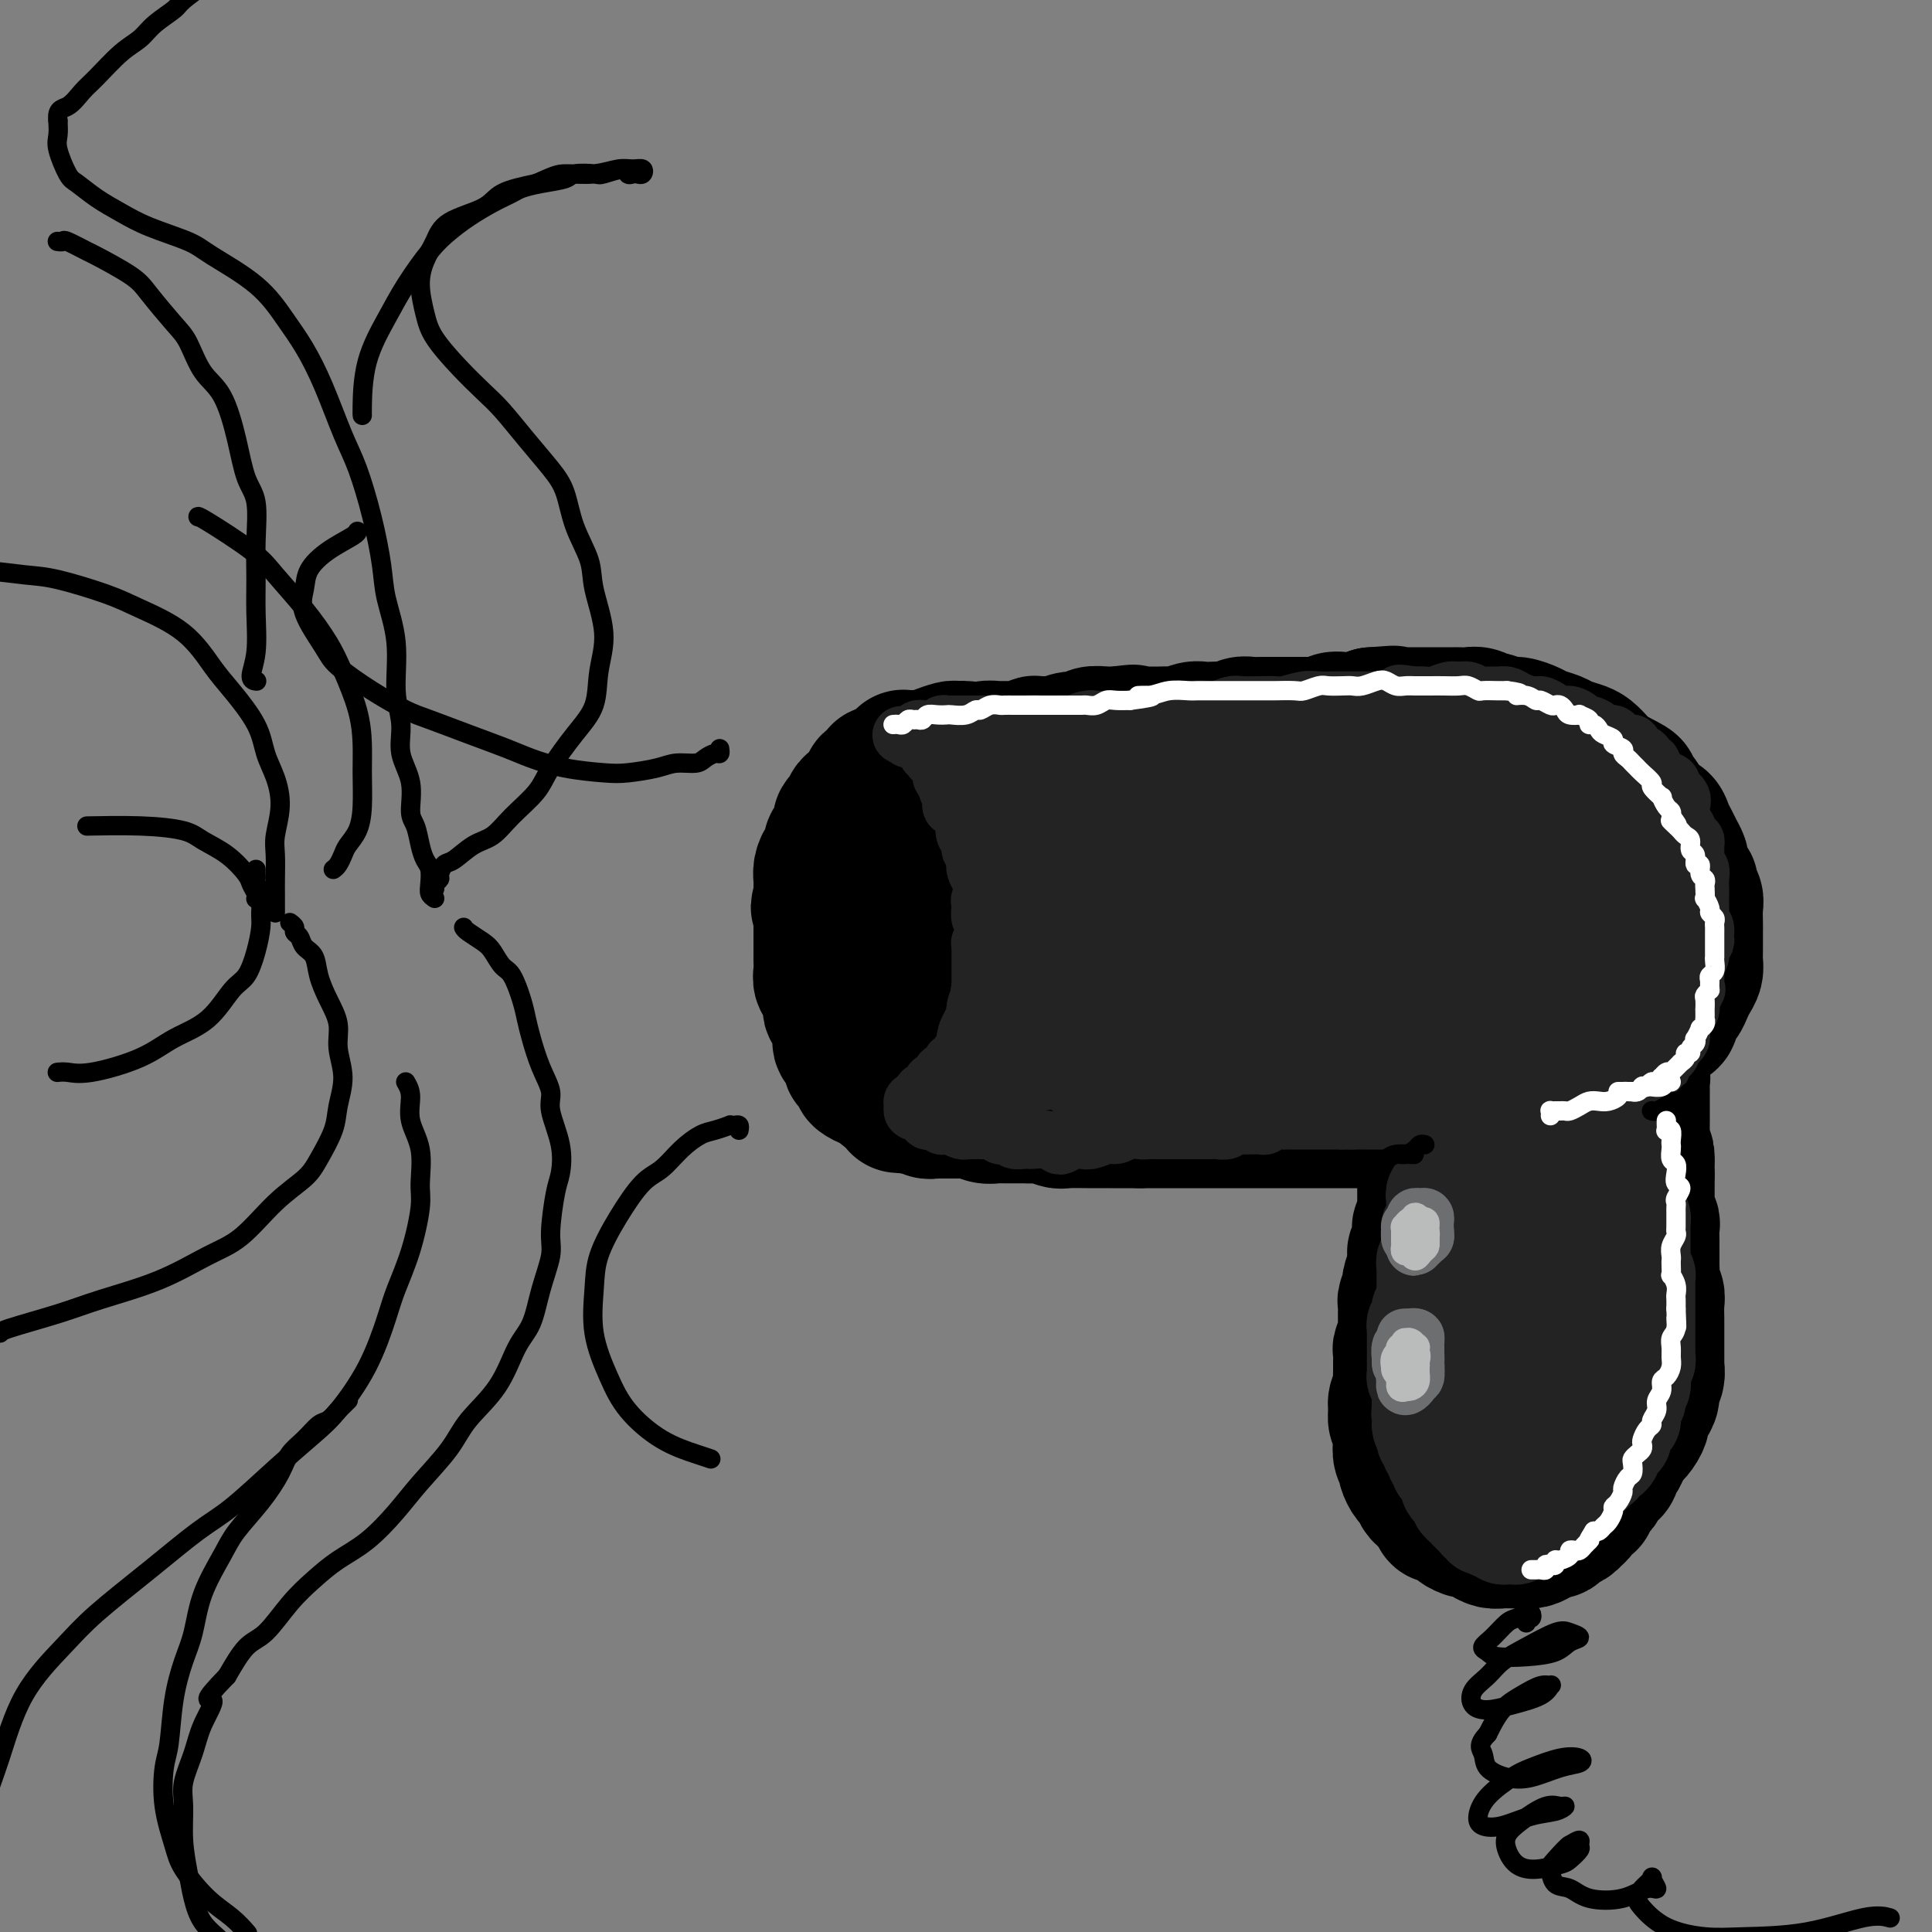 <svg viewBox='0 0 400 400' version='1.1' xmlns='http://www.w3.org/2000/svg' xmlns:xlink='http://www.w3.org/1999/xlink'><rect x="0" y="0" width="400" height="400" fill="#808080" stroke="none"/><g fill='none' stroke='#000000' stroke-width='28' stroke-linecap='round' stroke-linejoin='round'><path d='M188,158c-0.422,0.105 -0.844,0.209 -1,0c-0.156,-0.209 -0.045,-0.733 0,-1c0.045,-0.267 0.023,-0.277 0,0c-0.023,0.277 -0.048,0.841 0,1c0.048,0.159 0.167,-0.086 0,0c-0.167,0.086 -0.622,0.503 -1,1c-0.378,0.497 -0.680,1.073 -1,2c-0.320,0.927 -0.659,2.203 -1,3c-0.341,0.797 -0.683,1.113 -1,2c-0.317,0.887 -0.607,2.344 -1,4c-0.393,1.656 -0.887,3.509 -1,5c-0.113,1.491 0.155,2.619 0,4c-0.155,1.381 -0.733,3.013 -1,5c-0.267,1.987 -0.222,4.328 0,6c0.222,1.672 0.622,2.674 1,4c0.378,1.326 0.735,2.977 1,5c0.265,2.023 0.436,4.418 1,6c0.564,1.582 1.519,2.351 2,4c0.481,1.649 0.488,4.179 1,6c0.512,1.821 1.528,2.935 2,4c0.472,1.065 0.398,2.083 1,3c0.602,0.917 1.879,1.732 3,2c1.121,0.268 2.086,-0.012 3,0c0.914,0.012 1.777,0.317 3,0c1.223,-0.317 2.805,-1.256 4,-2c1.195,-0.744 2.004,-1.292 3,-2c0.996,-0.708 2.178,-1.577 3,-3c0.822,-1.423 1.282,-3.402 2,-5c0.718,-1.598 1.693,-2.815 2,-4c0.307,-1.185 -0.055,-2.339 0,-4c0.055,-1.661 0.528,-3.831 1,-6'/><path d='M213,198c1.308,-4.508 0.576,-4.777 0,-6c-0.576,-1.223 -0.998,-3.400 -1,-6c-0.002,-2.600 0.414,-5.623 0,-8c-0.414,-2.377 -1.658,-4.107 -2,-5c-0.342,-0.893 0.218,-0.950 0,-2c-0.218,-1.050 -1.213,-3.094 -2,-5c-0.787,-1.906 -1.367,-3.673 -2,-5c-0.633,-1.327 -1.319,-2.213 -2,-3c-0.681,-0.787 -1.355,-1.476 -2,-2c-0.645,-0.524 -1.260,-0.884 -2,-1c-0.740,-0.116 -1.605,0.013 -2,0c-0.395,-0.013 -0.319,-0.168 -1,0c-0.681,0.168 -2.118,0.659 -3,1c-0.882,0.341 -1.208,0.532 -2,1c-0.792,0.468 -2.051,1.215 -3,2c-0.949,0.785 -1.587,1.609 -2,3c-0.413,1.391 -0.602,3.348 -1,5c-0.398,1.652 -1.007,2.998 -1,5c0.007,2.002 0.630,4.658 1,7c0.370,2.342 0.487,4.369 1,7c0.513,2.631 1.421,5.865 2,9c0.579,3.135 0.830,6.172 1,8c0.170,1.828 0.258,2.447 1,4c0.742,1.553 2.137,4.039 3,6c0.863,1.961 1.194,3.398 2,5c0.806,1.602 2.086,3.371 3,4c0.914,0.629 1.463,0.119 2,0c0.537,-0.119 1.061,0.154 2,0c0.939,-0.154 2.291,-0.734 3,-2c0.709,-1.266 0.774,-3.219 1,-5c0.226,-1.781 0.613,-3.391 1,-5'/><path d='M208,210c0.523,-2.627 0.832,-4.193 1,-6c0.168,-1.807 0.197,-3.854 0,-6c-0.197,-2.146 -0.619,-4.391 -1,-7c-0.381,-2.609 -0.721,-5.581 -1,-8c-0.279,-2.419 -0.498,-4.286 -1,-6c-0.502,-1.714 -1.286,-3.277 -2,-5c-0.714,-1.723 -1.357,-3.607 -2,-5c-0.643,-1.393 -1.286,-2.293 -2,-3c-0.714,-0.707 -1.498,-1.219 -2,-2c-0.502,-0.781 -0.723,-1.831 -1,-2c-0.277,-0.169 -0.610,0.542 -1,1c-0.390,0.458 -0.836,0.662 -1,1c-0.164,0.338 -0.047,0.811 0,1c0.047,0.189 0.023,0.095 0,0'/><path d='M189,157c-0.089,-0.113 -0.179,-0.227 0,0c0.179,0.227 0.625,0.794 1,1c0.375,0.206 0.677,0.051 1,0c0.323,-0.051 0.667,0.001 1,0c0.333,-0.001 0.655,-0.057 1,0c0.345,0.057 0.712,0.225 1,0c0.288,-0.225 0.496,-0.844 1,-1c0.504,-0.156 1.303,0.151 2,0c0.697,-0.151 1.291,-0.758 2,-1c0.709,-0.242 1.533,-0.117 2,0c0.467,0.117 0.578,0.228 1,0c0.422,-0.228 1.155,-0.793 2,-1c0.845,-0.207 1.804,-0.055 2,0c0.196,0.055 -0.369,0.015 0,0c0.369,-0.015 1.674,-0.003 2,0c0.326,0.003 -0.326,-0.003 0,0c0.326,0.003 1.629,0.015 2,0c0.371,-0.015 -0.191,-0.057 0,0c0.191,0.057 1.135,0.212 2,0c0.865,-0.212 1.652,-0.793 2,-1c0.348,-0.207 0.258,-0.040 1,0c0.742,0.040 2.315,-0.046 3,0c0.685,0.046 0.480,0.222 1,0c0.520,-0.222 1.764,-0.844 3,-1c1.236,-0.156 2.465,0.154 3,0c0.535,-0.154 0.375,-0.772 1,-1c0.625,-0.228 2.036,-0.065 3,0c0.964,0.065 1.482,0.033 2,0'/><path d='M231,152c6.628,-0.773 2.199,-0.207 1,0c-1.199,0.207 0.834,0.055 2,0c1.166,-0.055 1.466,-0.014 2,0c0.534,0.014 1.302,-0.000 2,0c0.698,0.000 1.328,0.014 2,0c0.672,-0.014 1.387,-0.056 2,0c0.613,0.056 1.123,0.211 2,0c0.877,-0.211 2.122,-0.788 3,-1c0.878,-0.212 1.390,-0.061 2,0c0.610,0.061 1.318,0.030 2,0c0.682,-0.030 1.338,-0.061 2,0c0.662,0.061 1.329,0.212 2,0c0.671,-0.212 1.345,-0.789 2,-1c0.655,-0.211 1.291,-0.057 2,0c0.709,0.057 1.489,0.015 2,0c0.511,-0.015 0.752,-0.004 1,0c0.248,0.004 0.504,0.001 1,0c0.496,-0.001 1.232,-0.000 2,0c0.768,0.000 1.567,0.000 2,0c0.433,-0.000 0.501,-0.000 1,0c0.499,0.000 1.429,0.001 2,0c0.571,-0.001 0.782,-0.004 1,0c0.218,0.004 0.444,0.015 1,0c0.556,-0.015 1.443,-0.057 2,0c0.557,0.057 0.783,0.211 1,0c0.217,-0.211 0.425,-0.788 1,-1c0.575,-0.212 1.519,-0.060 2,0c0.481,0.060 0.500,0.026 1,0c0.500,-0.026 1.481,-0.046 2,0c0.519,0.046 0.577,0.156 1,0c0.423,-0.156 1.212,-0.578 2,-1'/><path d='M284,148c8.382,-0.619 2.837,-0.166 1,0c-1.837,0.166 0.034,0.044 1,0c0.966,-0.044 1.028,-0.012 1,0c-0.028,0.012 -0.144,0.003 0,0c0.144,-0.003 0.550,-0.001 1,0c0.450,0.001 0.945,0.000 1,0c0.055,-0.000 -0.331,-0.000 0,0c0.331,0.000 1.379,0.000 2,0c0.621,-0.000 0.813,-0.000 1,0c0.187,0.000 0.367,-0.000 1,0c0.633,0.000 1.718,0.000 2,0c0.282,-0.000 -0.238,-0.000 0,0c0.238,0.000 1.233,0.000 2,0c0.767,-0.000 1.307,-0.001 2,0c0.693,0.001 1.538,0.004 2,0c0.462,-0.004 0.542,-0.016 1,0c0.458,0.016 1.296,0.061 2,0c0.704,-0.061 1.276,-0.227 2,0c0.724,0.227 1.602,0.849 2,1c0.398,0.151 0.318,-0.167 1,0c0.682,0.167 2.126,0.818 3,1c0.874,0.182 1.178,-0.106 2,0c0.822,0.106 2.163,0.606 3,1c0.837,0.394 1.169,0.682 2,1c0.831,0.318 2.162,0.665 3,1c0.838,0.335 1.183,0.657 2,1c0.817,0.343 2.106,0.708 3,1c0.894,0.292 1.394,0.511 2,1c0.606,0.489 1.317,1.247 2,2c0.683,0.753 1.338,1.501 2,2c0.662,0.499 1.331,0.750 2,1'/><path d='M335,161c4.828,2.347 2.396,1.713 2,2c-0.396,0.287 1.242,1.494 2,2c0.758,0.506 0.637,0.310 1,1c0.363,0.690 1.210,2.268 2,3c0.790,0.732 1.522,0.620 2,1c0.478,0.380 0.702,1.251 1,2c0.298,0.749 0.671,1.374 1,2c0.329,0.626 0.614,1.253 1,2c0.386,0.747 0.873,1.614 1,2c0.127,0.386 -0.106,0.292 0,1c0.106,0.708 0.550,2.219 1,3c0.450,0.781 0.905,0.832 1,1c0.095,0.168 -0.171,0.452 0,1c0.171,0.548 0.778,1.359 1,2c0.222,0.641 0.060,1.112 0,2c-0.060,0.888 -0.016,2.191 0,3c0.016,0.809 0.005,1.123 0,2c-0.005,0.877 -0.004,2.318 0,3c0.004,0.682 0.012,0.605 0,1c-0.012,0.395 -0.045,1.262 0,2c0.045,0.738 0.167,1.347 0,2c-0.167,0.653 -0.622,1.350 -1,2c-0.378,0.650 -0.677,1.255 -1,2c-0.323,0.745 -0.668,1.631 -1,2c-0.332,0.369 -0.651,0.220 -1,1c-0.349,0.780 -0.727,2.489 -1,3c-0.273,0.511 -0.441,-0.175 -1,0c-0.559,0.175 -1.511,1.212 -2,2c-0.489,0.788 -0.516,1.328 -1,2c-0.484,0.672 -1.424,1.478 -2,2c-0.576,0.522 -0.788,0.761 -1,1'/><path d='M339,218c-2.060,2.808 -1.710,2.328 -2,2c-0.290,-0.328 -1.221,-0.506 -2,0c-0.779,0.506 -1.408,1.694 -2,2c-0.592,0.306 -1.149,-0.269 -2,0c-0.851,0.269 -1.997,1.382 -3,2c-1.003,0.618 -1.862,0.739 -3,1c-1.138,0.261 -2.555,0.661 -4,1c-1.445,0.339 -2.917,0.617 -4,1c-1.083,0.383 -1.776,0.873 -3,1c-1.224,0.127 -2.978,-0.107 -4,0c-1.022,0.107 -1.311,0.554 -2,1c-0.689,0.446 -1.777,0.890 -3,1c-1.223,0.110 -2.581,-0.114 -4,0c-1.419,0.114 -2.901,0.566 -4,1c-1.099,0.434 -1.817,0.848 -3,1c-1.183,0.152 -2.833,0.041 -4,0c-1.167,-0.041 -1.852,-0.011 -3,0c-1.148,0.011 -2.761,0.003 -4,0c-1.239,-0.003 -2.105,-0.001 -3,0c-0.895,0.001 -1.818,0.000 -3,0c-1.182,-0.000 -2.623,-0.000 -4,0c-1.377,0.000 -2.688,0.000 -4,0c-1.312,-0.000 -2.623,-0.000 -4,0c-1.377,0.000 -2.818,0.000 -4,0c-1.182,-0.000 -2.104,-0.000 -3,0c-0.896,0.000 -1.765,0.000 -3,0c-1.235,-0.000 -2.837,-0.000 -4,0c-1.163,0.000 -1.889,0.000 -3,0c-1.111,-0.000 -2.607,-0.000 -4,0c-1.393,0.000 -2.684,0.000 -4,0c-1.316,-0.000 -2.658,-0.000 -4,0'/><path d='M236,232c-9.725,0.000 -5.038,0.001 -4,0c1.038,-0.001 -1.574,-0.004 -3,0c-1.426,0.004 -1.666,0.015 -3,0c-1.334,-0.015 -3.761,-0.057 -5,0c-1.239,0.057 -1.291,0.211 -2,0c-0.709,-0.211 -2.076,-0.789 -3,-1c-0.924,-0.211 -1.404,-0.057 -2,0c-0.596,0.057 -1.307,0.015 -2,0c-0.693,-0.015 -1.368,-0.003 -2,0c-0.632,0.003 -1.220,-0.003 -2,0c-0.780,0.003 -1.753,0.015 -2,0c-0.247,-0.015 0.232,-0.057 0,0c-0.232,0.057 -1.174,0.211 -2,0c-0.826,-0.211 -1.535,-0.789 -2,-1c-0.465,-0.211 -0.684,-0.057 -1,0c-0.316,0.057 -0.728,0.015 -1,0c-0.272,-0.015 -0.402,-0.004 -1,0c-0.598,0.004 -1.662,0.001 -2,0c-0.338,-0.001 0.050,-0.000 0,0c-0.050,0.000 -0.539,0.000 -1,0c-0.461,-0.000 -0.893,-0.000 -1,0c-0.107,0.000 0.112,0.001 0,0c-0.112,-0.001 -0.556,-0.004 -1,0c-0.444,0.004 -0.889,0.015 -1,0c-0.111,-0.015 0.111,-0.057 0,0c-0.111,0.057 -0.556,0.211 -1,0c-0.444,-0.211 -0.889,-0.788 -1,-1c-0.111,-0.212 0.111,-0.061 0,0c-0.111,0.061 -0.556,0.030 -1,0'/><path d='M190,229c-7.342,-0.415 -2.698,0.047 -1,0c1.698,-0.047 0.451,-0.604 0,-1c-0.451,-0.396 -0.107,-0.631 0,-1c0.107,-0.369 -0.023,-0.871 0,-1c0.023,-0.129 0.198,0.116 0,0c-0.198,-0.116 -0.771,-0.594 -1,-1c-0.229,-0.406 -0.114,-0.741 0,-1c0.114,-0.259 0.227,-0.443 0,-1c-0.227,-0.557 -0.793,-1.486 -1,-2c-0.207,-0.514 -0.055,-0.613 0,-1c0.055,-0.387 0.012,-1.062 0,-2c-0.012,-0.938 0.007,-2.138 0,-3c-0.007,-0.862 -0.040,-1.386 0,-2c0.040,-0.614 0.154,-1.320 0,-2c-0.154,-0.680 -0.577,-1.336 -1,-2c-0.423,-0.664 -0.845,-1.338 -1,-2c-0.155,-0.662 -0.042,-1.313 0,-2c0.042,-0.687 0.011,-1.409 0,-2c-0.011,-0.591 -0.004,-1.049 0,-2c0.004,-0.951 0.004,-2.394 0,-3c-0.004,-0.606 -0.012,-0.375 0,-1c0.012,-0.625 0.044,-2.106 0,-3c-0.044,-0.894 -0.166,-1.202 0,-2c0.166,-0.798 0.619,-2.085 1,-3c0.381,-0.915 0.691,-1.457 1,-2'/><path d='M187,187c0.300,-3.431 0.052,-2.008 0,-2c-0.052,0.008 0.094,-1.398 0,-2c-0.094,-0.602 -0.429,-0.398 0,-1c0.429,-0.602 1.622,-2.008 2,-3c0.378,-0.992 -0.060,-1.569 0,-2c0.060,-0.431 0.616,-0.717 1,-1c0.384,-0.283 0.596,-0.562 1,-1c0.404,-0.438 1.001,-1.035 2,-2c0.999,-0.965 2.400,-2.297 3,-3c0.600,-0.703 0.399,-0.777 1,-1c0.601,-0.223 2.003,-0.597 3,-1c0.997,-0.403 1.590,-0.836 2,-1c0.410,-0.164 0.636,-0.057 1,0c0.364,0.057 0.867,0.066 1,0c0.133,-0.066 -0.105,-0.208 0,0c0.105,0.208 0.552,0.766 1,1c0.448,0.234 0.896,0.144 1,1c0.104,0.856 -0.138,2.657 0,4c0.138,1.343 0.654,2.227 1,4c0.346,1.773 0.522,4.435 1,7c0.478,2.565 1.259,5.032 2,8c0.741,2.968 1.441,6.438 2,9c0.559,2.562 0.978,4.217 2,6c1.022,1.783 2.648,3.694 4,5c1.352,1.306 2.429,2.008 4,2c1.571,-0.008 3.637,-0.727 5,-2c1.363,-1.273 2.023,-3.101 3,-5c0.977,-1.899 2.272,-3.870 3,-6c0.728,-2.130 0.888,-4.420 1,-7c0.112,-2.580 0.175,-5.452 0,-8c-0.175,-2.548 -0.587,-4.774 -1,-7'/><path d='M233,179c-0.123,-4.033 -0.429,-3.115 -1,-4c-0.571,-0.885 -1.406,-3.574 -2,-5c-0.594,-1.426 -0.946,-1.588 -1,-2c-0.054,-0.412 0.189,-1.072 0,-1c-0.189,0.072 -0.810,0.878 -1,2c-0.190,1.122 0.050,2.559 0,4c-0.050,1.441 -0.391,2.884 0,6c0.391,3.116 1.512,7.904 2,12c0.488,4.096 0.342,7.500 1,10c0.658,2.500 2.121,4.096 3,6c0.879,1.904 1.173,4.115 2,6c0.827,1.885 2.186,3.443 4,4c1.814,0.557 4.084,0.113 6,-1c1.916,-1.113 3.478,-2.894 5,-5c1.522,-2.106 3.005,-4.538 4,-7c0.995,-2.462 1.502,-4.955 2,-8c0.498,-3.045 0.986,-6.641 1,-10c0.014,-3.359 -0.446,-6.482 -1,-9c-0.554,-2.518 -1.203,-4.430 -2,-6c-0.797,-1.570 -1.743,-2.799 -2,-3c-0.257,-0.201 0.176,0.625 0,1c-0.176,0.375 -0.961,0.301 -1,2c-0.039,1.699 0.667,5.173 1,8c0.333,2.827 0.293,5.007 1,8c0.707,2.993 2.160,6.799 3,10c0.840,3.201 1.068,5.797 2,8c0.932,2.203 2.567,4.013 4,5c1.433,0.987 2.662,1.151 4,1c1.338,-0.151 2.783,-0.618 4,-2c1.217,-1.382 2.205,-3.681 3,-6c0.795,-2.319 1.398,-4.660 2,-7'/><path d='M276,196c0.822,-3.998 0.378,-7.493 0,-11c-0.378,-3.507 -0.691,-7.027 -1,-10c-0.309,-2.973 -0.616,-5.399 -1,-7c-0.384,-1.601 -0.845,-2.379 -1,-2c-0.155,0.379 -0.003,1.914 0,4c0.003,2.086 -0.142,4.725 0,8c0.142,3.275 0.572,7.188 1,10c0.428,2.812 0.855,4.524 2,8c1.145,3.476 3.008,8.715 4,11c0.992,2.285 1.111,1.617 2,2c0.889,0.383 2.547,1.818 4,2c1.453,0.182 2.702,-0.887 4,-2c1.298,-1.113 2.646,-2.269 4,-4c1.354,-1.731 2.714,-4.037 4,-7c1.286,-2.963 2.499,-6.582 3,-10c0.501,-3.418 0.292,-6.634 0,-9c-0.292,-2.366 -0.665,-3.883 -1,-6c-0.335,-2.117 -0.632,-4.836 -1,-6c-0.368,-1.164 -0.806,-0.775 -1,0c-0.194,0.775 -0.144,1.934 0,4c0.144,2.066 0.383,5.037 1,9c0.617,3.963 1.612,8.917 2,12c0.388,3.083 0.169,4.296 1,7c0.831,2.704 2.712,6.899 4,9c1.288,2.101 1.985,2.109 3,2c1.015,-0.109 2.350,-0.335 4,-1c1.650,-0.665 3.616,-1.769 5,-4c1.384,-2.231 2.185,-5.588 3,-9c0.815,-3.412 1.642,-6.880 2,-10c0.358,-3.120 0.245,-5.891 0,-8c-0.245,-2.109 -0.623,-3.554 -1,-5'/><path d='M322,173c-0.026,-3.642 -0.590,-1.247 -1,0c-0.410,1.247 -0.665,1.347 -1,3c-0.335,1.653 -0.750,4.861 -1,8c-0.250,3.139 -0.334,6.211 0,9c0.334,2.789 1.087,5.296 2,7c0.913,1.704 1.985,2.607 3,3c1.015,0.393 1.973,0.277 3,0c1.027,-0.277 2.122,-0.715 3,-2c0.878,-1.285 1.539,-3.416 2,-5c0.461,-1.584 0.723,-2.622 1,-5c0.277,-2.378 0.569,-6.098 0,-9c-0.569,-2.902 -2.000,-4.988 -3,-7c-1.000,-2.012 -1.571,-3.951 -2,-4c-0.429,-0.049 -0.718,1.791 -1,4c-0.282,2.209 -0.558,4.787 -1,7c-0.442,2.213 -1.050,4.062 -1,6c0.050,1.938 0.759,3.965 1,5c0.241,1.035 0.013,1.080 0,1c-0.013,-0.080 0.188,-0.283 0,-1c-0.188,-0.717 -0.765,-1.946 -2,-3c-1.235,-1.054 -3.127,-1.931 -5,-3c-1.873,-1.069 -3.728,-2.328 -6,-3c-2.272,-0.672 -4.960,-0.756 -7,-1c-2.040,-0.244 -3.430,-0.647 -7,-1c-3.570,-0.353 -9.320,-0.654 -13,-1c-3.680,-0.346 -5.289,-0.737 -8,-1c-2.711,-0.263 -6.522,-0.399 -10,-1c-3.478,-0.601 -6.623,-1.666 -10,-2c-3.377,-0.334 -6.986,0.064 -10,0c-3.014,-0.064 -5.433,-0.590 -8,-1c-2.567,-0.410 -5.284,-0.705 -8,-1'/><path d='M232,175c-13.479,-1.583 -6.676,-1.040 -5,-1c1.676,0.040 -1.774,-0.423 -4,-1c-2.226,-0.577 -3.227,-1.268 -4,-2c-0.773,-0.732 -1.316,-1.506 -2,-2c-0.684,-0.494 -1.508,-0.707 -2,-1c-0.492,-0.293 -0.653,-0.667 -1,-1c-0.347,-0.333 -0.880,-0.625 -1,-1c-0.120,-0.375 0.174,-0.833 0,-1c-0.174,-0.167 -0.816,-0.045 -1,0c-0.184,0.045 0.092,0.012 0,0c-0.092,-0.012 -0.550,-0.002 -1,0c-0.450,0.002 -0.890,-0.003 -1,0c-0.110,0.003 0.111,0.016 0,0c-0.111,-0.016 -0.554,-0.061 -1,0c-0.446,0.061 -0.893,0.226 -1,0c-0.107,-0.226 0.127,-0.844 0,-1c-0.127,-0.156 -0.617,0.151 -1,0c-0.383,-0.151 -0.661,-0.758 -1,-1c-0.339,-0.242 -0.739,-0.118 -1,0c-0.261,0.118 -0.384,0.229 -1,0c-0.616,-0.229 -1.727,-0.797 -2,-1c-0.273,-0.203 0.292,-0.041 0,0c-0.292,0.041 -1.439,-0.041 -2,0c-0.561,0.041 -0.534,0.203 -1,0c-0.466,-0.203 -1.424,-0.772 -2,-1c-0.576,-0.228 -0.770,-0.113 -1,0c-0.230,0.113 -0.495,0.226 -1,0c-0.505,-0.226 -1.251,-0.792 -2,-1c-0.749,-0.208 -1.500,-0.060 -2,0c-0.500,0.060 -0.750,0.030 -1,0'/><path d='M190,160c-3.578,-0.774 -1.522,-0.207 -1,0c0.522,0.207 -0.490,0.056 -1,0c-0.510,-0.056 -0.519,-0.016 -1,0c-0.481,0.016 -1.434,0.007 -2,0c-0.566,-0.007 -0.744,-0.012 -1,0c-0.256,0.012 -0.589,0.042 -1,0c-0.411,-0.042 -0.899,-0.156 -1,0c-0.101,0.156 0.184,0.581 0,1c-0.184,0.419 -0.837,0.833 -1,1c-0.163,0.167 0.162,0.087 0,0c-0.162,-0.087 -0.813,-0.182 -1,0c-0.187,0.182 0.091,0.640 0,1c-0.091,0.360 -0.550,0.621 -1,1c-0.450,0.379 -0.890,0.875 -1,1c-0.110,0.125 0.111,-0.121 0,0c-0.111,0.121 -0.555,0.610 -1,1c-0.445,0.390 -0.890,0.681 -1,1c-0.110,0.319 0.115,0.667 0,1c-0.115,0.333 -0.569,0.653 -1,1c-0.431,0.347 -0.837,0.722 -1,1c-0.163,0.278 -0.081,0.460 0,1c0.081,0.540 0.163,1.439 0,2c-0.163,0.561 -0.569,0.783 -1,1c-0.431,0.217 -0.886,0.429 -1,1c-0.114,0.571 0.113,1.501 0,2c-0.113,0.499 -0.566,0.567 -1,1c-0.434,0.433 -0.848,1.232 -1,2c-0.152,0.768 -0.041,1.505 0,2c0.041,0.495 0.011,0.749 0,1c-0.011,0.251 -0.003,0.500 0,1c0.003,0.500 0.002,1.250 0,2'/><path d='M170,186c-1.083,3.208 -0.290,1.227 0,1c0.290,-0.227 0.078,1.300 0,2c-0.078,0.700 -0.021,0.571 0,1c0.021,0.429 0.006,1.414 0,2c-0.006,0.586 -0.002,0.772 0,1c0.002,0.228 0.001,0.498 0,1c-0.001,0.502 -0.001,1.237 0,2c0.001,0.763 0.004,1.552 0,2c-0.004,0.448 -0.016,0.553 0,1c0.016,0.447 0.061,1.237 0,2c-0.061,0.763 -0.226,1.500 0,2c0.226,0.500 0.844,0.764 1,1c0.156,0.236 -0.150,0.445 0,1c0.150,0.555 0.757,1.457 1,2c0.243,0.543 0.121,0.725 0,1c-0.121,0.275 -0.243,0.641 0,1c0.243,0.359 0.849,0.712 1,1c0.151,0.288 -0.153,0.511 0,1c0.153,0.489 0.763,1.243 1,2c0.237,0.757 0.101,1.517 0,2c-0.101,0.483 -0.168,0.688 0,1c0.168,0.312 0.571,0.731 1,1c0.429,0.269 0.884,0.386 1,1c0.116,0.614 -0.106,1.724 0,2c0.106,0.276 0.539,-0.281 1,0c0.461,0.281 0.950,1.399 1,2c0.050,0.601 -0.337,0.686 0,1c0.337,0.314 1.400,0.857 2,1c0.600,0.143 0.739,-0.115 1,0c0.261,0.115 0.646,0.604 1,1c0.354,0.396 0.677,0.698 1,1'/><path d='M183,226c1.793,1.503 1.776,0.259 2,0c0.224,-0.259 0.689,0.466 1,1c0.311,0.534 0.467,0.875 1,1c0.533,0.125 1.441,0.033 2,0c0.559,-0.033 0.769,-0.009 1,0c0.231,0.009 0.485,0.002 1,0c0.515,-0.002 1.292,-0.001 2,0c0.708,0.001 1.348,0.001 2,0c0.652,-0.001 1.316,-0.003 2,0c0.684,0.003 1.389,0.011 2,0c0.611,-0.011 1.130,-0.042 2,0c0.870,0.042 2.091,0.155 3,0c0.909,-0.155 1.505,-0.580 2,-1c0.495,-0.420 0.888,-0.835 2,-1c1.112,-0.165 2.944,-0.081 4,0c1.056,0.081 1.335,0.157 2,0c0.665,-0.157 1.717,-0.548 3,-1c1.283,-0.452 2.798,-0.965 4,-1c1.202,-0.035 2.091,0.408 3,0c0.909,-0.408 1.837,-1.667 3,-2c1.163,-0.333 2.561,0.259 4,0c1.439,-0.259 2.920,-1.369 4,-2c1.080,-0.631 1.760,-0.784 3,-1c1.240,-0.216 3.042,-0.497 4,-1c0.958,-0.503 1.072,-1.230 2,-2c0.928,-0.770 2.668,-1.582 4,-2c1.332,-0.418 2.255,-0.441 3,-1c0.745,-0.559 1.313,-1.655 2,-2c0.687,-0.345 1.493,0.061 2,0c0.507,-0.061 0.716,-0.589 1,-1c0.284,-0.411 0.642,-0.706 1,-1'/><path d='M257,209c5.285,-2.321 1.996,-0.622 1,0c-0.996,0.622 0.300,0.167 1,0c0.700,-0.167 0.803,-0.045 1,0c0.197,0.045 0.490,0.012 1,0c0.510,-0.012 1.239,-0.003 2,0c0.761,0.003 1.555,0.001 2,0c0.445,-0.001 0.543,0.001 1,0c0.457,-0.001 1.275,-0.004 2,0c0.725,0.004 1.359,0.015 2,0c0.641,-0.015 1.289,-0.057 2,0c0.711,0.057 1.486,0.211 2,0c0.514,-0.211 0.766,-0.789 1,-1c0.234,-0.211 0.448,-0.057 1,0c0.552,0.057 1.442,0.015 2,0c0.558,-0.015 0.785,-0.005 1,0c0.215,0.005 0.420,0.005 1,0c0.580,-0.005 1.535,-0.015 2,0c0.465,0.015 0.439,0.054 1,0c0.561,-0.054 1.709,-0.203 2,0c0.291,0.203 -0.277,0.758 0,1c0.277,0.242 1.397,0.173 2,0c0.603,-0.173 0.687,-0.449 1,0c0.313,0.449 0.854,1.622 1,2c0.146,0.378 -0.105,-0.039 0,0c0.105,0.039 0.564,0.535 1,1c0.436,0.465 0.848,0.898 1,1c0.152,0.102 0.043,-0.127 0,0c-0.043,0.127 -0.022,0.611 0,1c0.022,0.389 0.044,0.682 0,1c-0.044,0.318 -0.156,0.662 0,1c0.156,0.338 0.578,0.669 1,1'/><path d='M292,217c1.083,1.630 0.290,1.207 0,1c-0.290,-0.207 -0.078,-0.196 0,0c0.078,0.196 0.021,0.578 0,1c-0.021,0.422 -0.006,0.883 0,1c0.006,0.117 0.001,-0.109 0,0c-0.001,0.109 -0.000,0.555 0,1c0.000,0.445 0.000,0.889 0,1c-0.000,0.111 -0.000,-0.111 0,0c0.000,0.111 0.000,0.556 0,1c-0.000,0.444 0.000,0.889 0,1c-0.000,0.111 -0.000,-0.111 0,0c0.000,0.111 0.000,0.555 0,1c-0.000,0.445 -0.001,0.890 0,1c0.001,0.110 0.004,-0.115 0,0c-0.004,0.115 -0.015,0.569 0,1c0.015,0.431 0.057,0.837 0,1c-0.057,0.163 -0.211,0.082 0,0c0.211,-0.082 0.789,-0.167 1,0c0.211,0.167 0.056,0.585 0,1c-0.056,0.415 -0.011,0.828 0,1c0.011,0.172 -0.011,0.102 0,0c0.011,-0.102 0.055,-0.237 0,0c-0.055,0.237 -0.211,0.847 0,1c0.211,0.153 0.788,-0.151 1,0c0.212,0.151 0.061,0.757 0,1c-0.061,0.243 -0.030,0.121 0,0'/><path d='M294,232c0.536,2.801 0.876,2.304 1,2c0.124,-0.304 0.033,-0.415 0,0c-0.033,0.415 -0.009,1.354 0,2c0.009,0.646 0.002,0.998 0,1c-0.002,0.002 -0.001,-0.345 0,0c0.001,0.345 0.000,1.383 0,2c-0.000,0.617 -0.000,0.814 0,1c0.000,0.186 0.000,0.360 0,1c-0.000,0.640 -0.000,1.744 0,2c0.000,0.256 0.000,-0.336 0,0c-0.000,0.336 -0.000,1.600 0,2c0.000,0.400 0.000,-0.065 0,0c-0.000,0.065 -0.000,0.661 0,1c0.000,0.339 0.000,0.420 0,1c-0.000,0.580 -0.000,1.660 0,2c0.000,0.340 0.001,-0.059 0,0c-0.001,0.059 -0.004,0.575 0,1c0.004,0.425 0.015,0.758 0,1c-0.015,0.242 -0.057,0.394 0,1c0.057,0.606 0.211,1.668 0,2c-0.211,0.332 -0.788,-0.066 -1,0c-0.212,0.066 -0.061,0.595 0,1c0.061,0.405 0.030,0.686 0,1c-0.030,0.314 -0.061,0.662 0,1c0.061,0.338 0.212,0.668 0,1c-0.212,0.332 -0.789,0.666 -1,1c-0.211,0.334 -0.057,0.667 0,1c0.057,0.333 0.016,0.667 0,1c-0.016,0.333 -0.008,0.667 0,1'/><path d='M293,262c-0.095,5.047 0.167,2.666 0,2c-0.167,-0.666 -0.763,0.384 -1,1c-0.237,0.616 -0.116,0.798 0,1c0.116,0.202 0.227,0.425 0,1c-0.227,0.575 -0.793,1.501 -1,2c-0.207,0.499 -0.054,0.570 0,1c0.054,0.430 0.011,1.218 0,2c-0.011,0.782 0.011,1.557 0,2c-0.011,0.443 -0.056,0.556 0,1c0.056,0.444 0.211,1.221 0,2c-0.211,0.779 -0.789,1.560 -1,2c-0.211,0.440 -0.056,0.541 0,1c0.056,0.459 0.011,1.278 0,2c-0.011,0.722 0.011,1.348 0,2c-0.011,0.652 -0.057,1.329 0,2c0.057,0.671 0.215,1.334 0,2c-0.215,0.666 -0.804,1.334 -1,2c-0.196,0.666 0.000,1.329 0,2c-0.000,0.671 -0.197,1.348 0,2c0.197,0.652 0.789,1.278 1,2c0.211,0.722 0.042,1.540 0,2c-0.042,0.460 0.044,0.561 0,1c-0.044,0.439 -0.219,1.216 0,2c0.219,0.784 0.832,1.576 1,2c0.168,0.424 -0.110,0.481 0,1c0.110,0.519 0.607,1.501 1,2c0.393,0.499 0.683,0.515 1,1c0.317,0.485 0.662,1.439 1,2c0.338,0.561 0.668,0.728 1,1c0.332,0.272 0.666,0.649 1,1c0.334,0.351 0.667,0.675 1,1'/><path d='M297,312c1.333,3.024 0.667,1.583 1,1c0.333,-0.583 1.665,-0.310 2,0c0.335,0.310 -0.329,0.657 0,1c0.329,0.343 1.649,0.683 2,1c0.351,0.317 -0.268,0.610 0,1c0.268,0.390 1.423,0.875 2,1c0.577,0.125 0.577,-0.110 1,0c0.423,0.110 1.268,0.565 2,1c0.732,0.435 1.351,0.849 2,1c0.649,0.151 1.328,0.038 2,0c0.672,-0.038 1.335,-0.000 2,0c0.665,0.000 1.330,-0.038 2,0c0.670,0.038 1.344,0.151 2,0c0.656,-0.151 1.293,-0.565 2,-1c0.707,-0.435 1.485,-0.890 2,-1c0.515,-0.110 0.768,0.127 1,0c0.232,-0.127 0.443,-0.616 1,-1c0.557,-0.384 1.460,-0.661 2,-1c0.540,-0.339 0.717,-0.739 1,-1c0.283,-0.261 0.672,-0.384 1,-1c0.328,-0.616 0.594,-1.727 1,-2c0.406,-0.273 0.952,0.292 1,0c0.048,-0.292 -0.404,-1.440 0,-2c0.404,-0.560 1.663,-0.531 2,-1c0.337,-0.469 -0.246,-1.434 0,-2c0.246,-0.566 1.323,-0.732 2,-1c0.677,-0.268 0.955,-0.638 1,-1c0.045,-0.362 -0.143,-0.716 0,-1c0.143,-0.284 0.615,-0.500 1,-1c0.385,-0.500 0.681,-1.286 1,-2c0.319,-0.714 0.659,-1.357 1,-2'/><path d='M337,298c2.503,-3.135 1.262,-1.473 1,-1c-0.262,0.473 0.456,-0.243 1,-1c0.544,-0.757 0.915,-1.554 1,-2c0.085,-0.446 -0.117,-0.542 0,-1c0.117,-0.458 0.553,-1.280 1,-2c0.447,-0.720 0.904,-1.340 1,-2c0.096,-0.660 -0.171,-1.360 0,-2c0.171,-0.640 0.778,-1.221 1,-2c0.222,-0.779 0.060,-1.757 0,-2c-0.060,-0.243 -0.016,0.248 0,0c0.016,-0.248 0.004,-1.237 0,-2c-0.004,-0.763 -0.001,-1.302 0,-2c0.001,-0.698 0.000,-1.556 0,-2c-0.000,-0.444 0.001,-0.475 0,-1c-0.001,-0.525 -0.004,-1.544 0,-2c0.004,-0.456 0.015,-0.348 0,-1c-0.015,-0.652 -0.057,-2.062 0,-3c0.057,-0.938 0.211,-1.402 0,-2c-0.211,-0.598 -0.789,-1.329 -1,-2c-0.211,-0.671 -0.057,-1.281 0,-2c0.057,-0.719 0.015,-1.548 0,-2c-0.015,-0.452 -0.003,-0.526 0,-1c0.003,-0.474 -0.003,-1.350 0,-2c0.003,-0.650 0.015,-1.076 0,-2c-0.015,-0.924 -0.057,-2.345 0,-3c0.057,-0.655 0.211,-0.545 0,-1c-0.211,-0.455 -0.789,-1.476 -1,-2c-0.211,-0.524 -0.057,-0.553 0,-1c0.057,-0.447 0.015,-1.313 0,-2c-0.015,-0.687 -0.004,-1.196 0,-2c0.004,-0.804 0.002,-1.902 0,-3'/><path d='M341,243c-0.249,-6.850 0.130,-2.974 0,-2c-0.130,0.974 -0.767,-0.954 -1,-2c-0.233,-1.046 -0.063,-1.212 0,-2c0.063,-0.788 0.017,-2.200 0,-3c-0.017,-0.800 -0.005,-0.987 0,-2c0.005,-1.013 0.002,-2.851 0,-4c-0.002,-1.149 -0.005,-1.609 0,-2c0.005,-0.391 0.016,-0.712 0,-1c-0.016,-0.288 -0.061,-0.542 0,-1c0.061,-0.458 0.226,-1.118 0,-2c-0.226,-0.882 -0.845,-1.984 -1,-3c-0.155,-1.016 0.152,-1.944 0,-3c-0.152,-1.056 -0.762,-2.240 -1,-3c-0.238,-0.760 -0.102,-1.097 0,-2c0.102,-0.903 0.171,-2.374 0,-3c-0.171,-0.626 -0.581,-0.409 -1,-1c-0.419,-0.591 -0.847,-1.990 -1,-3c-0.153,-1.010 -0.031,-1.629 0,-2c0.031,-0.371 -0.029,-0.492 0,-1c0.029,-0.508 0.147,-1.401 0,-2c-0.147,-0.599 -0.560,-0.903 -1,-1c-0.440,-0.097 -0.908,0.014 -1,0c-0.092,-0.014 0.193,-0.153 0,0c-0.193,0.153 -0.863,0.599 -1,1c-0.137,0.401 0.257,0.755 0,1c-0.257,0.245 -1.167,0.379 -2,1c-0.833,0.621 -1.588,1.730 -2,3c-0.412,1.270 -0.482,2.701 -1,4c-0.518,1.299 -1.486,2.465 -2,4c-0.514,1.535 -0.576,3.439 -1,5c-0.424,1.561 -1.212,2.781 -2,4'/><path d='M323,221c-1.123,3.563 -0.930,3.972 -1,5c-0.070,1.028 -0.404,2.677 -1,4c-0.596,1.323 -1.455,2.322 -2,4c-0.545,1.678 -0.776,4.037 -1,6c-0.224,1.963 -0.442,3.532 -1,5c-0.558,1.468 -1.455,2.835 -2,5c-0.545,2.165 -0.738,5.127 -1,7c-0.262,1.873 -0.592,2.656 -1,4c-0.408,1.344 -0.895,3.250 -1,5c-0.105,1.750 0.171,3.344 0,5c-0.171,1.656 -0.789,3.374 -1,5c-0.211,1.626 -0.015,3.160 0,5c0.015,1.840 -0.151,3.985 0,6c0.151,2.015 0.619,3.900 1,5c0.381,1.100 0.677,1.415 1,2c0.323,0.585 0.675,1.440 1,2c0.325,0.560 0.622,0.827 1,1c0.378,0.173 0.835,0.254 1,0c0.165,-0.254 0.036,-0.841 0,-1c-0.036,-0.159 0.020,0.110 0,0c-0.020,-0.110 -0.117,-0.600 0,-1c0.117,-0.400 0.448,-0.711 1,-2c0.552,-1.289 1.326,-3.558 2,-6c0.674,-2.442 1.248,-5.059 2,-8c0.752,-2.941 1.681,-6.207 2,-9c0.319,-2.793 0.029,-5.113 0,-8c-0.029,-2.887 0.202,-6.343 0,-9c-0.202,-2.657 -0.838,-4.516 -1,-6c-0.162,-1.484 0.149,-2.592 0,-4c-0.149,-1.408 -0.757,-3.117 -1,-4c-0.243,-0.883 -0.122,-0.942 0,-1'/><path d='M321,238c-0.306,-5.210 -0.070,-2.235 0,-1c0.070,1.235 -0.027,0.731 0,1c0.027,0.269 0.179,1.313 0,3c-0.179,1.687 -0.689,4.019 -1,6c-0.311,1.981 -0.424,3.613 -1,6c-0.576,2.387 -1.616,5.529 -2,8c-0.384,2.471 -0.113,4.270 0,7c0.113,2.730 0.068,6.392 0,9c-0.068,2.608 -0.159,4.163 0,6c0.159,1.837 0.568,3.956 1,5c0.432,1.044 0.886,1.014 1,1c0.114,-0.014 -0.112,-0.010 0,-1c0.112,-0.990 0.564,-2.972 1,-5c0.436,-2.028 0.858,-4.101 1,-6c0.142,-1.899 0.005,-3.623 0,-6c-0.005,-2.377 0.123,-5.408 0,-8c-0.123,-2.592 -0.496,-4.744 -1,-7c-0.504,-2.256 -1.140,-4.617 -2,-7c-0.860,-2.383 -1.946,-4.788 -3,-7c-1.054,-2.212 -2.076,-4.231 -3,-6c-0.924,-1.769 -1.750,-3.287 -2,-4c-0.250,-0.713 0.076,-0.620 0,0c-0.076,0.620 -0.553,1.767 -1,4c-0.447,2.233 -0.864,5.552 -1,9c-0.136,3.448 0.010,7.025 0,11c-0.010,3.975 -0.176,8.348 0,12c0.176,3.652 0.694,6.584 1,9c0.306,2.416 0.402,4.318 1,6c0.598,1.682 1.700,3.145 2,4c0.300,0.855 -0.200,1.101 0,1c0.200,-0.101 1.100,-0.551 2,-1'/><path d='M314,287c0.724,-0.432 0.535,-3.513 1,-6c0.465,-2.487 1.586,-4.381 2,-7c0.414,-2.619 0.122,-5.963 0,-10c-0.122,-4.037 -0.074,-8.767 0,-13c0.074,-4.233 0.174,-7.968 0,-12c-0.174,-4.032 -0.624,-8.362 -1,-11c-0.376,-2.638 -0.680,-3.583 -1,-4c-0.320,-0.417 -0.657,-0.305 -1,0c-0.343,0.305 -0.691,0.805 -1,2c-0.309,1.195 -0.578,3.087 -1,6c-0.422,2.913 -0.996,6.846 -1,11c-0.004,4.154 0.563,8.528 1,13c0.437,4.472 0.744,9.041 1,12c0.256,2.959 0.461,4.308 1,6c0.539,1.692 1.412,3.726 2,5c0.588,1.274 0.891,1.786 1,2c0.109,0.214 0.025,0.128 0,0c-0.025,-0.128 0.008,-0.299 0,-1c-0.008,-0.701 -0.059,-1.930 0,-3c0.059,-1.070 0.226,-1.979 0,-4c-0.226,-2.021 -0.845,-5.155 -1,-7c-0.155,-1.845 0.154,-2.402 0,-4c-0.154,-1.598 -0.772,-4.238 -1,-6c-0.228,-1.762 -0.065,-2.646 0,-3c0.065,-0.354 0.033,-0.177 0,0'/></g>
<g fill='none' stroke='#232323' stroke-width='12' stroke-linecap='round' stroke-linejoin='round'><path d='M188,153c0.424,0.143 0.848,0.286 1,0c0.152,-0.286 0.031,-1.001 0,-1c-0.031,0.001 0.029,0.717 0,1c-0.029,0.283 -0.147,0.131 0,0c0.147,-0.131 0.560,-0.241 1,0c0.440,0.241 0.906,0.834 1,1c0.094,0.166 -0.185,-0.095 0,0c0.185,0.095 0.833,0.547 1,1c0.167,0.453 -0.149,0.909 0,1c0.149,0.091 0.762,-0.183 1,0c0.238,0.183 0.103,0.823 0,1c-0.103,0.177 -0.172,-0.107 0,0c0.172,0.107 0.586,0.606 1,1c0.414,0.394 0.828,0.681 1,1c0.172,0.319 0.102,0.668 0,1c-0.102,0.332 -0.237,0.647 0,1c0.237,0.353 0.847,0.744 1,1c0.153,0.256 -0.152,0.378 0,1c0.152,0.622 0.762,1.743 1,2c0.238,0.257 0.105,-0.351 0,0c-0.105,0.351 -0.183,1.661 0,2c0.183,0.339 0.626,-0.293 1,0c0.374,0.293 0.678,1.512 1,2c0.322,0.488 0.661,0.244 1,0'/><path d='M200,169c1.872,2.799 0.553,1.797 0,2c-0.553,0.203 -0.341,1.613 0,2c0.341,0.387 0.810,-0.248 1,0c0.190,0.248 0.102,1.378 0,2c-0.102,0.622 -0.219,0.735 0,1c0.219,0.265 0.776,0.682 1,1c0.224,0.318 0.117,0.536 0,1c-0.117,0.464 -0.245,1.175 0,2c0.245,0.825 0.864,1.766 1,2c0.136,0.234 -0.212,-0.237 0,0c0.212,0.237 0.984,1.182 1,2c0.016,0.818 -0.724,1.509 -1,2c-0.276,0.491 -0.088,0.781 0,1c0.088,0.219 0.076,0.369 0,1c-0.076,0.631 -0.215,1.745 0,2c0.215,0.255 0.786,-0.349 1,0c0.214,0.349 0.071,1.652 0,2c-0.071,0.348 -0.072,-0.258 0,0c0.072,0.258 0.215,1.378 0,2c-0.215,0.622 -0.790,0.744 -1,1c-0.210,0.256 -0.056,0.646 0,1c0.056,0.354 0.015,0.671 0,1c-0.015,0.329 -0.004,0.671 0,1c0.004,0.329 0.001,0.647 0,1c-0.001,0.353 -0.000,0.742 0,1c0.000,0.258 0.000,0.384 0,1c-0.000,0.616 -0.000,1.723 0,2c0.000,0.277 0.000,-0.276 0,0c-0.000,0.276 -0.000,1.382 0,2c0.000,0.618 0.000,0.748 0,1c-0.000,0.252 -0.000,0.626 0,1'/><path d='M203,207c-0.094,3.737 0.171,1.578 0,1c-0.171,-0.578 -0.777,0.423 -1,1c-0.223,0.577 -0.064,0.728 0,1c0.064,0.272 0.032,0.664 0,1c-0.032,0.336 -0.065,0.616 0,1c0.065,0.384 0.228,0.873 0,1c-0.228,0.127 -0.846,-0.108 -1,0c-0.154,0.108 0.156,0.558 0,1c-0.156,0.442 -0.777,0.874 -1,1c-0.223,0.126 -0.048,-0.055 0,0c0.048,0.055 -0.030,0.345 0,1c0.030,0.655 0.167,1.676 0,2c-0.167,0.324 -0.637,-0.049 -1,0c-0.363,0.049 -0.618,0.521 -1,1c-0.382,0.479 -0.891,0.964 -1,1c-0.109,0.036 0.181,-0.379 0,0c-0.181,0.379 -0.832,1.551 -1,2c-0.168,0.449 0.147,0.177 0,0c-0.147,-0.177 -0.756,-0.257 -1,0c-0.244,0.257 -0.122,0.852 0,1c0.122,0.148 0.243,-0.153 0,0c-0.243,0.153 -0.850,0.758 -1,1c-0.150,0.242 0.157,0.121 0,0c-0.157,-0.121 -0.778,-0.243 -1,0c-0.222,0.243 -0.044,0.850 0,1c0.044,0.150 -0.044,-0.157 0,0c0.044,0.157 0.222,0.777 0,1c-0.222,0.223 -0.843,0.050 -1,0c-0.157,-0.050 0.150,0.025 0,0c-0.150,-0.025 -0.757,-0.150 -1,0c-0.243,0.150 -0.121,0.575 0,1'/><path d='M191,227c-1.327,1.620 -0.145,1.169 0,1c0.145,-0.169 -0.747,-0.056 -1,0c-0.253,0.056 0.132,0.055 0,0c-0.132,-0.055 -0.781,-0.163 -1,0c-0.219,0.163 -0.007,0.597 0,1c0.007,0.403 -0.191,0.774 0,1c0.191,0.226 0.769,0.308 1,0c0.231,-0.308 0.113,-1.007 0,-1c-0.113,0.007 -0.222,0.719 0,1c0.222,0.281 0.777,0.132 1,0c0.223,-0.132 0.116,-0.245 0,0c-0.116,0.245 -0.241,0.850 0,1c0.241,0.150 0.848,-0.156 1,0c0.152,0.156 -0.151,0.773 0,1c0.151,0.227 0.758,0.065 1,0c0.242,-0.065 0.121,-0.032 0,0'/><path d='M193,232c0.575,0.480 0.013,0.181 0,0c-0.013,-0.181 0.523,-0.244 1,0c0.477,0.244 0.897,0.797 1,1c0.103,0.203 -0.109,0.058 0,0c0.109,-0.058 0.541,-0.030 1,0c0.459,0.030 0.945,0.061 1,0c0.055,-0.061 -0.322,-0.212 0,0c0.322,0.212 1.343,0.789 2,1c0.657,0.211 0.950,0.056 1,0c0.050,-0.056 -0.142,-0.015 0,0c0.142,0.015 0.619,0.003 1,0c0.381,-0.003 0.665,0.003 1,0c0.335,-0.003 0.720,-0.015 1,0c0.280,0.015 0.457,0.055 1,0c0.543,-0.055 1.454,-0.207 2,0c0.546,0.207 0.727,0.774 1,1c0.273,0.226 0.637,0.113 1,0c0.363,-0.113 0.725,-0.226 1,0c0.275,0.226 0.461,0.792 1,1c0.539,0.208 1.430,0.059 2,0c0.570,-0.059 0.820,-0.029 1,0c0.180,0.029 0.289,0.057 1,0c0.711,-0.057 2.025,-0.198 3,0c0.975,0.198 1.611,0.733 2,1c0.389,0.267 0.531,0.264 1,0c0.469,-0.264 1.266,-0.788 2,-1c0.734,-0.212 1.404,-0.112 2,0c0.596,0.112 1.119,0.236 2,0c0.881,-0.236 2.122,-0.833 3,-1c0.878,-0.167 1.394,0.095 2,0c0.606,-0.095 1.303,-0.548 2,-1'/><path d='M233,234c2.595,-0.464 2.582,-0.124 3,0c0.418,0.124 1.267,0.033 2,0c0.733,-0.033 1.350,-0.009 2,0c0.650,0.009 1.334,0.002 2,0c0.666,-0.002 1.315,-0.001 2,0c0.685,0.001 1.406,0.001 2,0c0.594,-0.001 1.061,-0.004 2,0c0.939,0.004 2.348,0.015 3,0c0.652,-0.015 0.546,-0.057 1,0c0.454,0.057 1.470,0.211 2,0c0.530,-0.211 0.576,-0.789 1,-1c0.424,-0.211 1.227,-0.056 2,0c0.773,0.056 1.515,0.011 2,0c0.485,-0.011 0.711,0.011 1,0c0.289,-0.011 0.639,-0.056 1,0c0.361,0.056 0.732,0.211 1,0c0.268,-0.211 0.434,-0.789 1,-1c0.566,-0.211 1.533,-0.057 2,0c0.467,0.057 0.435,0.015 1,0c0.565,-0.015 1.729,-0.004 2,0c0.271,0.004 -0.350,0.001 0,0c0.350,-0.001 1.671,-0.000 2,0c0.329,0.000 -0.333,0.000 0,0c0.333,-0.000 1.662,-0.000 2,0c0.338,0.000 -0.314,0.000 0,0c0.314,-0.000 1.594,-0.000 2,0c0.406,0.000 -0.063,0.000 0,0c0.063,-0.000 0.656,-0.000 1,0c0.344,0.000 0.439,0.000 1,0c0.561,-0.000 1.589,-0.000 2,0c0.411,0.000 0.206,0.000 0,0'/><path d='M278,232c7.368,-0.309 3.287,-0.083 2,0c-1.287,0.083 0.218,0.022 1,0c0.782,-0.022 0.839,-0.006 1,0c0.161,0.006 0.424,0.002 1,0c0.576,-0.002 1.464,-0.000 2,0c0.536,0.000 0.721,0.000 1,0c0.279,-0.000 0.652,-0.000 1,0c0.348,0.000 0.670,0.000 1,0c0.330,-0.000 0.667,-0.001 1,0c0.333,0.001 0.663,0.004 1,0c0.337,-0.004 0.681,-0.015 1,0c0.319,0.015 0.611,0.057 1,0c0.389,-0.057 0.874,-0.211 1,0c0.126,0.211 -0.107,0.789 0,1c0.107,0.211 0.555,0.057 1,0c0.445,-0.057 0.889,-0.015 1,0c0.111,0.015 -0.111,0.004 0,0c0.111,-0.004 0.554,-0.001 1,0c0.446,0.001 0.894,-0.001 1,0c0.106,0.001 -0.129,0.003 0,0c0.129,-0.003 0.622,-0.011 1,0c0.378,0.011 0.640,0.041 1,0c0.360,-0.041 0.817,-0.155 1,0c0.183,0.155 0.091,0.577 0,1'/><path d='M300,234c3.356,0.309 0.745,0.083 0,0c-0.745,-0.083 0.377,-0.022 1,0c0.623,0.022 0.746,0.006 1,0c0.254,-0.006 0.640,-0.002 1,0c0.360,0.002 0.693,0.000 1,0c0.307,-0.000 0.589,-0.000 1,0c0.411,0.000 0.950,0.000 1,0c0.050,-0.000 -0.389,-0.000 0,0c0.389,0.000 1.606,-0.000 2,0c0.394,0.000 -0.035,0.000 0,0c0.035,-0.000 0.534,-0.000 1,0c0.466,0.000 0.898,0.001 1,0c0.102,-0.001 -0.127,-0.004 0,0c0.127,0.004 0.612,0.015 1,0c0.388,-0.015 0.681,-0.056 1,0c0.319,0.056 0.663,0.207 1,0c0.337,-0.207 0.668,-0.773 1,-1c0.332,-0.227 0.666,-0.114 1,0c0.334,0.114 0.666,0.228 1,0c0.334,-0.228 0.668,-0.797 1,-1c0.332,-0.203 0.661,-0.041 1,0c0.339,0.041 0.687,-0.041 1,0c0.313,0.041 0.589,0.203 1,0c0.411,-0.203 0.955,-0.772 1,-1c0.045,-0.228 -0.410,-0.114 0,0c0.410,0.114 1.687,0.227 2,0c0.313,-0.227 -0.336,-0.796 0,-1c0.336,-0.204 1.657,-0.044 2,0c0.343,0.044 -0.292,-0.026 0,0c0.292,0.026 1.512,0.150 2,0c0.488,-0.150 0.244,-0.575 0,-1'/><path d='M327,229c4.339,-0.713 1.687,0.005 1,0c-0.687,-0.005 0.589,-0.732 1,-1c0.411,-0.268 -0.045,-0.076 0,0c0.045,0.076 0.590,0.035 1,0c0.410,-0.035 0.683,-0.066 1,0c0.317,0.066 0.677,0.228 1,0c0.323,-0.228 0.610,-0.844 1,-1c0.390,-0.156 0.883,0.150 1,0c0.117,-0.150 -0.143,-0.757 0,-1c0.143,-0.243 0.687,-0.122 1,0c0.313,0.122 0.395,0.244 1,0c0.605,-0.244 1.734,-0.853 2,-1c0.266,-0.147 -0.332,0.167 0,0c0.332,-0.167 1.594,-0.814 2,-1c0.406,-0.186 -0.045,0.091 0,0c0.045,-0.091 0.586,-0.549 1,-1c0.414,-0.451 0.702,-0.894 1,-1c0.298,-0.106 0.606,0.126 1,0c0.394,-0.126 0.875,-0.611 1,-1c0.125,-0.389 -0.107,-0.682 0,-1c0.107,-0.318 0.554,-0.662 1,-1c0.446,-0.338 0.890,-0.671 1,-1c0.110,-0.329 -0.115,-0.655 0,-1c0.115,-0.345 0.569,-0.709 1,-1c0.431,-0.291 0.837,-0.511 1,-1c0.163,-0.489 0.082,-1.249 0,-2c-0.082,-0.751 -0.166,-1.494 0,-2c0.166,-0.506 0.580,-0.775 1,-1c0.420,-0.225 0.844,-0.407 1,-1c0.156,-0.593 0.045,-1.598 0,-2c-0.045,-0.402 -0.022,-0.201 0,0'/><path d='M350,207c1.773,-3.030 1.206,-2.106 1,-2c-0.206,0.106 -0.051,-0.606 0,-1c0.051,-0.394 -0.001,-0.472 0,-1c0.001,-0.528 0.057,-1.508 0,-2c-0.057,-0.492 -0.226,-0.498 0,-1c0.226,-0.502 0.846,-1.500 1,-2c0.154,-0.500 -0.159,-0.501 0,-1c0.159,-0.499 0.789,-1.495 1,-2c0.211,-0.505 0.004,-0.518 0,-1c-0.004,-0.482 0.195,-1.432 0,-2c-0.195,-0.568 -0.784,-0.753 -1,-1c-0.216,-0.247 -0.058,-0.555 0,-1c0.058,-0.445 0.017,-1.026 0,-2c-0.017,-0.974 -0.008,-2.340 0,-3c0.008,-0.660 0.016,-0.613 0,-1c-0.016,-0.387 -0.057,-1.206 0,-2c0.057,-0.794 0.212,-1.561 0,-2c-0.212,-0.439 -0.792,-0.550 -1,-1c-0.208,-0.450 -0.044,-1.239 0,-2c0.044,-0.761 -0.030,-1.495 0,-2c0.030,-0.505 0.166,-0.782 0,-1c-0.166,-0.218 -0.634,-0.376 -1,-1c-0.366,-0.624 -0.632,-1.714 -1,-2c-0.368,-0.286 -0.839,0.232 -1,0c-0.161,-0.232 -0.013,-1.214 0,-2c0.013,-0.786 -0.108,-1.376 0,-2c0.108,-0.624 0.446,-1.280 0,-2c-0.446,-0.720 -1.676,-1.502 -2,-2c-0.324,-0.498 0.259,-0.711 0,-1c-0.259,-0.289 -1.360,-0.654 -2,-1c-0.640,-0.346 -0.820,-0.673 -1,-1'/><path d='M343,160c-1.411,-2.726 -0.937,-2.041 -1,-2c-0.063,0.041 -0.661,-0.564 -1,-1c-0.339,-0.436 -0.420,-0.705 -1,-1c-0.580,-0.295 -1.661,-0.618 -2,-1c-0.339,-0.382 0.064,-0.824 0,-1c-0.064,-0.176 -0.594,-0.086 -1,0c-0.406,0.086 -0.686,0.167 -1,0c-0.314,-0.167 -0.660,-0.583 -1,-1c-0.340,-0.417 -0.672,-0.834 -1,-1c-0.328,-0.166 -0.651,-0.082 -1,0c-0.349,0.082 -0.723,0.163 -1,0c-0.277,-0.163 -0.459,-0.569 -1,-1c-0.541,-0.431 -1.443,-0.885 -2,-1c-0.557,-0.115 -0.768,0.110 -1,0c-0.232,-0.110 -0.485,-0.555 -1,-1c-0.515,-0.445 -1.292,-0.889 -2,-1c-0.708,-0.111 -1.348,0.111 -2,0c-0.652,-0.111 -1.315,-0.555 -2,-1c-0.685,-0.445 -1.391,-0.890 -2,-1c-0.609,-0.110 -1.122,0.114 -2,0c-0.878,-0.114 -2.122,-0.565 -3,-1c-0.878,-0.435 -1.390,-0.852 -2,-1c-0.610,-0.148 -1.318,-0.025 -2,0c-0.682,0.025 -1.336,-0.047 -2,0c-0.664,0.047 -1.336,0.212 -2,0c-0.664,-0.212 -1.318,-0.803 -2,-1c-0.682,-0.197 -1.390,-0.000 -2,0c-0.610,0.000 -1.122,-0.196 -2,0c-0.878,0.196 -2.121,0.783 -3,1c-0.879,0.217 -1.394,0.062 -2,0c-0.606,-0.062 -1.303,-0.031 -2,0'/><path d='M293,144c-5.325,-0.679 -2.637,-0.378 -2,0c0.637,0.378 -0.778,0.833 -2,1c-1.222,0.167 -2.252,0.045 -3,0c-0.748,-0.045 -1.215,-0.012 -2,0c-0.785,0.012 -1.889,0.002 -3,0c-1.111,-0.002 -2.231,0.003 -3,0c-0.769,-0.003 -1.189,-0.015 -2,0c-0.811,0.015 -2.015,0.056 -3,0c-0.985,-0.056 -1.752,-0.211 -3,0c-1.248,0.211 -2.976,0.788 -4,1c-1.024,0.212 -1.342,0.061 -2,0c-0.658,-0.061 -1.656,-0.030 -3,0c-1.344,0.030 -3.034,0.060 -4,0c-0.966,-0.060 -1.207,-0.208 -2,0c-0.793,0.208 -2.138,0.774 -3,1c-0.862,0.226 -1.241,0.113 -2,0c-0.759,-0.113 -1.898,-0.228 -3,0c-1.102,0.228 -2.167,0.797 -3,1c-0.833,0.203 -1.435,0.040 -2,0c-0.565,-0.040 -1.095,0.042 -2,0c-0.905,-0.042 -2.186,-0.207 -3,0c-0.814,0.207 -1.161,0.787 -2,1c-0.839,0.213 -2.169,0.061 -3,0c-0.831,-0.061 -1.162,-0.030 -2,0c-0.838,0.030 -2.183,0.061 -3,0c-0.817,-0.061 -1.106,-0.212 -2,0c-0.894,0.212 -2.391,0.789 -3,1c-0.609,0.211 -0.328,0.057 -1,0c-0.672,-0.057 -2.296,-0.015 -3,0c-0.704,0.015 -0.487,0.004 -1,0c-0.513,-0.004 -1.757,-0.002 -3,0'/><path d='M214,150c-12.400,0.928 -3.900,0.249 -1,0c2.900,-0.249 0.199,-0.067 -1,0c-1.199,0.067 -0.895,0.018 -1,0c-0.105,-0.018 -0.620,-0.005 -1,0c-0.380,0.005 -0.625,0.001 -1,0c-0.375,-0.001 -0.879,-0.000 -1,0c-0.121,0.000 0.140,0.000 0,0c-0.140,-0.000 -0.682,-0.000 -1,0c-0.318,0.000 -0.413,0.000 -1,0c-0.587,-0.000 -1.668,-0.000 -2,0c-0.332,0.000 0.084,0.000 0,0c-0.084,-0.000 -0.666,-0.000 -1,0c-0.334,0.000 -0.418,0.000 -1,0c-0.582,-0.000 -1.661,-0.000 -2,0c-0.339,0.000 0.064,0.000 0,0c-0.064,-0.000 -0.594,-0.001 -1,0c-0.406,0.001 -0.686,0.004 -1,0c-0.314,-0.004 -0.661,-0.015 -1,0c-0.339,0.015 -0.668,0.057 -1,0c-0.332,-0.057 -0.666,-0.211 -1,0c-0.334,0.211 -0.666,0.788 -1,1c-0.334,0.212 -0.668,0.061 -1,0c-0.332,-0.061 -0.662,-0.030 -1,0c-0.338,0.030 -0.683,0.061 -1,0c-0.317,-0.061 -0.604,-0.212 -1,0c-0.396,0.212 -0.900,0.789 -1,1c-0.100,0.211 0.204,0.057 0,0c-0.204,-0.057 -0.915,-0.016 -1,0c-0.085,0.016 0.458,0.008 1,0'/><path d='M189,152c-4.167,0.333 -2.083,0.167 0,0'/></g>
<g fill='none' stroke='#232323' stroke-width='20' stroke-linecap='round' stroke-linejoin='round'><path d='M207,161c0.113,-0.422 0.226,-0.845 0,-1c-0.226,-0.155 -0.790,-0.043 -1,0c-0.210,0.043 -0.067,0.017 0,0c0.067,-0.017 0.059,-0.024 0,0c-0.059,0.024 -0.170,0.078 0,0c0.170,-0.078 0.619,-0.288 1,0c0.381,0.288 0.693,1.074 1,2c0.307,0.926 0.608,1.991 1,3c0.392,1.009 0.876,1.961 1,3c0.124,1.039 -0.110,2.165 0,3c0.110,0.835 0.565,1.377 1,2c0.435,0.623 0.848,1.325 1,2c0.152,0.675 0.041,1.321 0,2c-0.041,0.679 -0.011,1.389 0,2c0.011,0.611 0.003,1.122 0,2c-0.003,0.878 0.000,2.122 0,3c-0.000,0.878 -0.003,1.389 0,2c0.003,0.611 0.012,1.322 0,2c-0.012,0.678 -0.044,1.321 0,2c0.044,0.679 0.166,1.393 0,2c-0.166,0.607 -0.618,1.108 -1,2c-0.382,0.892 -0.694,2.175 -1,3c-0.306,0.825 -0.608,1.190 -1,2c-0.392,0.810 -0.875,2.064 -1,3c-0.125,0.936 0.107,1.553 0,2c-0.107,0.447 -0.554,0.723 -1,1'/><path d='M207,205c-0.710,2.348 0.016,1.718 0,2c-0.016,0.282 -0.775,1.475 -1,2c-0.225,0.525 0.083,0.382 0,1c-0.083,0.618 -0.558,1.996 -1,3c-0.442,1.004 -0.850,1.632 -1,2c-0.150,0.368 -0.041,0.475 0,1c0.041,0.525 0.015,1.469 0,2c-0.015,0.531 -0.019,0.648 0,1c0.019,0.352 0.061,0.939 0,1c-0.061,0.061 -0.226,-0.404 0,0c0.226,0.404 0.844,1.678 1,2c0.156,0.322 -0.148,-0.309 0,0c0.148,0.309 0.750,1.558 1,2c0.250,0.442 0.150,0.077 0,0c-0.150,-0.077 -0.349,0.133 0,0c0.349,-0.133 1.244,-0.610 2,-1c0.756,-0.390 1.371,-0.694 2,-1c0.629,-0.306 1.271,-0.616 2,-1c0.729,-0.384 1.546,-0.844 2,-1c0.454,-0.156 0.544,-0.008 1,0c0.456,0.008 1.277,-0.125 2,-1c0.723,-0.875 1.347,-2.491 2,-4c0.653,-1.509 1.337,-2.909 2,-4c0.663,-1.091 1.307,-1.872 2,-3c0.693,-1.128 1.436,-2.601 2,-4c0.564,-1.399 0.951,-2.723 1,-4c0.049,-1.277 -0.238,-2.505 0,-4c0.238,-1.495 1.002,-3.256 1,-5c-0.002,-1.744 -0.770,-3.469 -1,-5c-0.230,-1.531 0.077,-2.866 0,-4c-0.077,-1.134 -0.539,-2.067 -1,-3'/><path d='M225,179c-0.240,-4.697 -0.838,-3.941 -1,-4c-0.162,-0.059 0.114,-0.934 0,-2c-0.114,-1.066 -0.619,-2.322 -1,-3c-0.381,-0.678 -0.640,-0.778 -1,-1c-0.360,-0.222 -0.821,-0.564 -1,-1c-0.179,-0.436 -0.077,-0.965 0,-1c0.077,-0.035 0.128,0.422 0,1c-0.128,0.578 -0.437,1.275 0,2c0.437,0.725 1.620,1.476 2,2c0.380,0.524 -0.042,0.820 0,1c0.042,0.180 0.547,0.246 1,0c0.453,-0.246 0.853,-0.802 1,-1c0.147,-0.198 0.040,-0.039 0,-1c-0.040,-0.961 -0.015,-3.043 0,-4c0.015,-0.957 0.019,-0.788 0,-1c-0.019,-0.212 -0.061,-0.804 0,-1c0.061,-0.196 0.227,0.005 0,0c-0.227,-0.005 -0.845,-0.215 -1,0c-0.155,0.215 0.154,0.856 0,2c-0.154,1.144 -0.771,2.791 -1,5c-0.229,2.209 -0.071,4.978 0,7c0.071,2.022 0.055,3.296 0,5c-0.055,1.704 -0.151,3.838 0,6c0.151,2.162 0.547,4.351 1,6c0.453,1.649 0.961,2.760 1,4c0.039,1.240 -0.393,2.611 0,4c0.393,1.389 1.610,2.795 2,4c0.390,1.205 -0.049,2.209 0,3c0.049,0.791 0.585,1.369 1,2c0.415,0.631 0.707,1.316 1,2'/><path d='M229,215c0.884,3.973 0.093,1.405 0,1c-0.093,-0.405 0.511,1.353 1,2c0.489,0.647 0.864,0.184 1,0c0.136,-0.184 0.034,-0.089 0,0c-0.034,0.089 0.001,0.170 0,0c-0.001,-0.170 -0.037,-0.592 0,-1c0.037,-0.408 0.148,-0.803 0,-1c-0.148,-0.197 -0.554,-0.196 -1,0c-0.446,0.196 -0.931,0.588 -1,1c-0.069,0.412 0.279,0.845 0,1c-0.279,0.155 -1.185,0.030 -2,0c-0.815,-0.030 -1.540,0.033 -2,0c-0.460,-0.033 -0.656,-0.163 -1,0c-0.344,0.163 -0.835,0.618 -1,1c-0.165,0.382 -0.002,0.690 0,1c0.002,0.310 -0.156,0.622 0,1c0.156,0.378 0.626,0.823 1,1c0.374,0.177 0.652,0.086 1,0c0.348,-0.086 0.765,-0.166 1,0c0.235,0.166 0.288,0.576 1,1c0.712,0.424 2.081,0.860 3,1c0.919,0.140 1.386,-0.015 2,0c0.614,0.015 1.374,0.201 2,0c0.626,-0.201 1.119,-0.790 2,-1c0.881,-0.210 2.149,-0.042 3,0c0.851,0.042 1.283,-0.041 2,0c0.717,0.041 1.717,0.207 3,0c1.283,-0.207 2.849,-0.787 4,-1c1.151,-0.213 1.887,-0.057 3,0c1.113,0.057 2.604,0.016 4,0c1.396,-0.016 2.698,-0.008 4,0'/><path d='M259,222c4.973,-0.265 2.907,0.073 3,0c0.093,-0.073 2.347,-0.555 4,-1c1.653,-0.445 2.707,-0.851 4,-1c1.293,-0.149 2.825,-0.040 4,0c1.175,0.040 1.992,0.011 3,0c1.008,-0.011 2.208,-0.003 3,0c0.792,0.003 1.178,0.002 2,0c0.822,-0.002 2.082,-0.003 3,0c0.918,0.003 1.494,0.011 2,0c0.506,-0.011 0.940,-0.041 2,0c1.060,0.041 2.745,0.155 4,0c1.255,-0.155 2.081,-0.577 3,-1c0.919,-0.423 1.933,-0.845 3,-1c1.067,-0.155 2.188,-0.041 3,0c0.812,0.041 1.316,0.011 2,0c0.684,-0.011 1.548,-0.003 2,0c0.452,0.003 0.491,0.001 1,0c0.509,-0.001 1.486,-0.000 2,0c0.514,0.000 0.564,0.001 1,0c0.436,-0.001 1.258,-0.003 2,0c0.742,0.003 1.403,0.011 2,0c0.597,-0.011 1.129,-0.040 2,0c0.871,0.040 2.083,0.150 3,0c0.917,-0.150 1.541,-0.561 2,-1c0.459,-0.439 0.754,-0.905 1,-1c0.246,-0.095 0.443,0.181 1,0c0.557,-0.181 1.472,-0.819 2,-1c0.528,-0.181 0.667,0.096 1,0c0.333,-0.096 0.859,-0.564 1,-1c0.141,-0.436 -0.103,-0.839 0,-1c0.103,-0.161 0.551,-0.081 1,0'/><path d='M328,213c1.575,-0.936 1.014,-0.776 1,-1c-0.014,-0.224 0.521,-0.834 1,-1c0.479,-0.166 0.903,0.110 1,0c0.097,-0.110 -0.132,-0.607 0,-1c0.132,-0.393 0.627,-0.682 1,-1c0.373,-0.318 0.626,-0.665 1,-1c0.374,-0.335 0.870,-0.657 1,-1c0.130,-0.343 -0.105,-0.707 0,-1c0.105,-0.293 0.550,-0.516 1,-1c0.450,-0.484 0.904,-1.228 1,-2c0.096,-0.772 -0.167,-1.573 0,-2c0.167,-0.427 0.763,-0.481 1,-1c0.237,-0.519 0.116,-1.504 0,-2c-0.116,-0.496 -0.227,-0.503 0,-1c0.227,-0.497 0.793,-1.484 1,-2c0.207,-0.516 0.055,-0.561 0,-1c-0.055,-0.439 -0.014,-1.273 0,-2c0.014,-0.727 -0.000,-1.347 0,-2c0.000,-0.653 0.015,-1.339 0,-2c-0.015,-0.661 -0.060,-1.298 0,-2c0.060,-0.702 0.226,-1.470 0,-2c-0.226,-0.530 -0.844,-0.824 -1,-1c-0.156,-0.176 0.152,-0.236 0,-1c-0.152,-0.764 -0.763,-2.232 -1,-3c-0.237,-0.768 -0.102,-0.836 0,-1c0.102,-0.164 0.169,-0.425 0,-1c-0.169,-0.575 -0.573,-1.463 -1,-2c-0.427,-0.537 -0.877,-0.721 -1,-1c-0.123,-0.279 0.082,-0.652 0,-1c-0.082,-0.348 -0.452,-0.671 -1,-1c-0.548,-0.329 -1.274,-0.665 -2,-1'/><path d='M331,171c-0.571,-0.732 0.003,-0.563 0,-1c-0.003,-0.437 -0.583,-1.479 -1,-2c-0.417,-0.521 -0.671,-0.520 -1,-1c-0.329,-0.480 -0.735,-1.442 -1,-2c-0.265,-0.558 -0.391,-0.714 -1,-1c-0.609,-0.286 -1.703,-0.703 -2,-1c-0.297,-0.297 0.203,-0.476 0,-1c-0.203,-0.524 -1.108,-1.393 -2,-2c-0.892,-0.607 -1.772,-0.950 -2,-1c-0.228,-0.050 0.197,0.194 0,0c-0.197,-0.194 -1.015,-0.826 -2,-1c-0.985,-0.174 -2.136,0.111 -3,0c-0.864,-0.111 -1.441,-0.618 -2,-1c-0.559,-0.382 -1.101,-0.638 -2,-1c-0.899,-0.362 -2.155,-0.829 -3,-1c-0.845,-0.171 -1.279,-0.046 -2,0c-0.721,0.046 -1.729,0.012 -3,0c-1.271,-0.012 -2.805,-0.003 -4,0c-1.195,0.003 -2.051,0.001 -3,0c-0.949,-0.001 -1.990,0.000 -3,0c-1.010,-0.000 -1.988,-0.001 -3,0c-1.012,0.001 -2.059,0.004 -3,0c-0.941,-0.004 -1.775,-0.016 -3,0c-1.225,0.016 -2.839,0.058 -4,0c-1.161,-0.058 -1.867,-0.216 -3,0c-1.133,0.216 -2.693,0.808 -4,1c-1.307,0.192 -2.361,-0.015 -4,0c-1.639,0.015 -3.862,0.251 -5,0c-1.138,-0.251 -1.191,-0.991 -2,-1c-0.809,-0.009 -2.374,0.712 -4,1c-1.626,0.288 -3.313,0.144 -5,0'/><path d='M254,156c-8.957,0.155 -3.849,0.041 -3,0c0.849,-0.041 -2.562,-0.011 -5,0c-2.438,0.011 -3.902,0.003 -5,0c-1.098,-0.003 -1.830,-0.001 -3,0c-1.170,0.001 -2.778,0.001 -4,0c-1.222,-0.001 -2.060,-0.001 -3,0c-0.940,0.001 -1.984,0.004 -3,0c-1.016,-0.004 -2.005,-0.015 -3,0c-0.995,0.015 -1.995,0.058 -3,0c-1.005,-0.058 -2.015,-0.215 -3,0c-0.985,0.215 -1.944,0.804 -3,1c-1.056,0.196 -2.209,-0.001 -3,0c-0.791,0.001 -1.219,0.199 -2,0c-0.781,-0.199 -1.914,-0.796 -2,-1c-0.086,-0.204 0.874,-0.013 1,0c0.126,0.013 -0.582,-0.150 0,0c0.582,0.150 2.455,0.613 4,1c1.545,0.387 2.762,0.696 4,1c1.238,0.304 2.497,0.602 4,1c1.503,0.398 3.249,0.895 5,1c1.751,0.105 3.508,-0.182 5,0c1.492,0.182 2.719,0.831 4,1c1.281,0.169 2.617,-0.144 4,0c1.383,0.144 2.813,0.744 4,1c1.187,0.256 2.132,0.169 3,0c0.868,-0.169 1.659,-0.419 2,0c0.341,0.419 0.232,1.507 0,2c-0.232,0.493 -0.588,0.390 -1,1c-0.412,0.610 -0.880,1.934 -2,3c-1.120,1.066 -2.891,1.876 -4,3c-1.109,1.124 -1.554,2.562 -2,4'/><path d='M240,175c-1.889,2.268 -2.111,2.437 -3,4c-0.889,1.563 -2.446,4.519 -3,7c-0.554,2.481 -0.104,4.485 0,7c0.104,2.515 -0.137,5.539 0,8c0.137,2.461 0.653,4.358 1,6c0.347,1.642 0.527,3.028 1,4c0.473,0.972 1.240,1.531 2,2c0.760,0.469 1.511,0.847 2,0c0.489,-0.847 0.714,-2.918 1,-4c0.286,-1.082 0.633,-1.173 1,-2c0.367,-0.827 0.755,-2.389 1,-4c0.245,-1.611 0.348,-3.270 1,-5c0.652,-1.730 1.853,-3.532 3,-6c1.147,-2.468 2.239,-5.603 3,-8c0.761,-2.397 1.192,-4.055 1,-6c-0.192,-1.945 -1.007,-4.176 -2,-6c-0.993,-1.824 -2.165,-3.242 -3,-4c-0.835,-0.758 -1.333,-0.857 -2,-1c-0.667,-0.143 -1.503,-0.329 -2,0c-0.497,0.329 -0.654,1.173 -1,2c-0.346,0.827 -0.879,1.637 -1,3c-0.121,1.363 0.171,3.278 1,6c0.829,2.722 2.196,6.251 3,9c0.804,2.749 1.047,4.719 2,7c0.953,2.281 2.618,4.873 4,7c1.382,2.127 2.481,3.789 4,5c1.519,1.211 3.457,1.971 5,2c1.543,0.029 2.692,-0.673 4,-2c1.308,-1.327 2.775,-3.280 4,-5c1.225,-1.720 2.207,-3.206 3,-6c0.793,-2.794 1.396,-6.897 2,-11'/><path d='M272,184c1.487,-4.458 0.703,-4.603 0,-7c-0.703,-2.397 -1.326,-7.044 -2,-10c-0.674,-2.956 -1.401,-4.219 -2,-5c-0.599,-0.781 -1.072,-1.080 -2,-1c-0.928,0.080 -2.311,0.538 -3,2c-0.689,1.462 -0.684,3.927 -1,6c-0.316,2.073 -0.954,3.754 -1,7c-0.046,3.246 0.501,8.058 1,12c0.499,3.942 0.951,7.013 2,10c1.049,2.987 2.697,5.889 4,8c1.303,2.111 2.262,3.432 4,4c1.738,0.568 4.254,0.385 6,-1c1.746,-1.385 2.723,-3.970 4,-6c1.277,-2.030 2.856,-3.505 4,-6c1.144,-2.495 1.854,-6.010 2,-9c0.146,-2.990 -0.270,-5.455 -1,-8c-0.730,-2.545 -1.773,-5.171 -3,-7c-1.227,-1.829 -2.636,-2.862 -4,-4c-1.364,-1.138 -2.681,-2.381 -4,-3c-1.319,-0.619 -2.640,-0.614 -4,0c-1.360,0.614 -2.760,1.836 -4,3c-1.240,1.164 -2.318,2.271 -3,4c-0.682,1.729 -0.966,4.079 -1,7c-0.034,2.921 0.182,6.412 1,10c0.818,3.588 2.238,7.274 4,10c1.762,2.726 3.864,4.493 6,6c2.136,1.507 4.304,2.754 6,3c1.696,0.246 2.918,-0.511 5,-2c2.082,-1.489 5.023,-3.711 7,-6c1.977,-2.289 2.988,-4.644 4,-7'/><path d='M297,194c3.584,-3.853 4.544,-5.986 5,-9c0.456,-3.014 0.407,-6.910 0,-10c-0.407,-3.090 -1.174,-5.373 -2,-7c-0.826,-1.627 -1.713,-2.596 -3,-3c-1.287,-0.404 -2.973,-0.242 -4,0c-1.027,0.242 -1.393,0.563 -2,2c-0.607,1.437 -1.455,3.991 -2,7c-0.545,3.009 -0.789,6.475 0,10c0.789,3.525 2.610,7.109 4,10c1.390,2.891 2.348,5.087 4,7c1.652,1.913 3.998,3.541 6,4c2.002,0.459 3.659,-0.250 5,-1c1.341,-0.750 2.366,-1.541 4,-3c1.634,-1.459 3.878,-3.588 5,-6c1.122,-2.412 1.123,-5.108 1,-8c-0.123,-2.892 -0.369,-5.979 -1,-9c-0.631,-3.021 -1.648,-5.975 -3,-8c-1.352,-2.025 -3.041,-3.120 -4,-4c-0.959,-0.880 -1.190,-1.546 -2,-1c-0.810,0.546 -2.200,2.305 -3,4c-0.800,1.695 -1.012,3.325 -1,6c0.012,2.675 0.247,6.395 1,10c0.753,3.605 2.025,7.094 3,10c0.975,2.906 1.652,5.228 3,7c1.348,1.772 3.368,2.994 5,3c1.632,0.006 2.877,-1.204 4,-2c1.123,-0.796 2.124,-1.177 3,-3c0.876,-1.823 1.627,-5.086 2,-8c0.373,-2.914 0.370,-5.477 0,-8c-0.370,-2.523 -1.106,-5.007 -2,-7c-0.894,-1.993 -1.947,-3.497 -3,-5'/><path d='M320,172c-1.169,-1.781 -1.593,-0.232 -2,1c-0.407,1.232 -0.799,2.148 -1,4c-0.201,1.852 -0.211,4.640 0,7c0.211,2.360 0.644,4.292 1,6c0.356,1.708 0.634,3.191 1,4c0.366,0.809 0.819,0.946 1,1c0.181,0.054 0.091,0.027 0,0'/><path d='M331,201c0.031,0.093 0.061,0.185 0,0c-0.061,-0.185 -0.214,-0.649 0,-1c0.214,-0.351 0.793,-0.589 1,-1c0.207,-0.411 0.041,-0.997 0,-1c-0.041,-0.003 0.041,0.575 0,1c-0.041,0.425 -0.207,0.695 0,1c0.207,0.305 0.786,0.645 1,1c0.214,0.355 0.061,0.725 0,1c-0.061,0.275 -0.031,0.455 0,1c0.031,0.545 0.061,1.455 0,2c-0.061,0.545 -0.214,0.724 0,1c0.214,0.276 0.793,0.650 1,1c0.207,0.350 0.041,0.675 0,1c-0.041,0.325 0.041,0.651 0,1c-0.041,0.349 -0.207,0.722 0,1c0.207,0.278 0.788,0.460 1,1c0.212,0.540 0.057,1.439 0,2c-0.057,0.561 -0.016,0.785 0,1c0.016,0.215 0.008,0.421 0,1c-0.008,0.579 -0.016,1.531 0,2c0.016,0.469 0.057,0.456 0,1c-0.057,0.544 -0.210,1.647 0,2c0.210,0.353 0.785,-0.042 1,0c0.215,0.042 0.072,0.522 0,1c-0.072,0.478 -0.072,0.954 0,1c0.072,0.046 0.215,-0.338 0,0c-0.215,0.338 -0.789,1.399 -1,2c-0.211,0.601 -0.060,0.743 0,1c0.060,0.257 0.030,0.628 0,1'/><path d='M335,226c0.480,4.207 0.181,0.725 0,0c-0.181,-0.725 -0.245,1.308 0,2c0.245,0.692 0.798,0.045 1,0c0.202,-0.045 0.054,0.514 0,1c-0.054,0.486 -0.015,0.900 0,1c0.015,0.100 0.004,-0.114 0,0c-0.004,0.114 -0.001,0.556 0,1c0.001,0.444 0.001,0.889 0,1c-0.001,0.111 -0.001,-0.111 0,0c0.001,0.111 0.004,0.554 0,1c-0.004,0.446 -0.015,0.894 0,1c0.015,0.106 0.057,-0.130 0,0c-0.057,0.130 -0.211,0.626 0,1c0.211,0.374 0.788,0.626 1,1c0.212,0.374 0.061,0.870 0,1c-0.061,0.130 -0.030,-0.106 0,0c0.030,0.106 0.061,0.553 0,1c-0.061,0.447 -0.212,0.893 0,1c0.212,0.107 0.789,-0.125 1,0c0.211,0.125 0.057,0.607 0,1c-0.057,0.393 -0.015,0.697 0,1c0.015,0.303 0.004,0.606 0,1c-0.004,0.394 -0.001,0.879 0,1c0.001,0.121 0.000,-0.121 0,0c-0.000,0.121 0.000,0.606 0,1c-0.000,0.394 -0.001,0.697 0,1c0.001,0.303 0.003,0.606 0,1c-0.003,0.394 -0.011,0.879 0,1c0.011,0.121 0.041,-0.121 0,0c-0.041,0.121 -0.155,0.606 0,1c0.155,0.394 0.577,0.697 1,1'/><path d='M339,249c0.635,3.736 0.223,1.577 0,1c-0.223,-0.577 -0.256,0.427 0,1c0.256,0.573 0.801,0.716 1,1c0.199,0.284 0.053,0.710 0,1c-0.053,0.290 -0.014,0.444 0,1c0.014,0.556 0.003,1.513 0,2c-0.003,0.487 0.003,0.502 0,1c-0.003,0.498 -0.015,1.477 0,2c0.015,0.523 0.057,0.591 0,1c-0.057,0.409 -0.211,1.160 0,2c0.211,0.840 0.789,1.769 1,2c0.211,0.231 0.057,-0.236 0,0c-0.057,0.236 -0.015,1.176 0,2c0.015,0.824 0.004,1.534 0,2c-0.004,0.466 -0.001,0.688 0,1c0.001,0.312 0.000,0.714 0,1c-0.000,0.286 -0.000,0.458 0,1c0.000,0.542 0.000,1.456 0,2c-0.000,0.544 -0.000,0.719 0,1c0.000,0.281 0.000,0.667 0,1c-0.000,0.333 0.000,0.614 0,1c-0.000,0.386 -0.000,0.877 0,1c0.000,0.123 0.000,-0.121 0,0c-0.000,0.121 -0.000,0.606 0,1c0.000,0.394 0.001,0.697 0,1c-0.001,0.303 -0.004,0.607 0,1c0.004,0.393 0.015,0.876 0,1c-0.015,0.124 -0.056,-0.111 0,0c0.056,0.111 0.207,0.568 0,1c-0.207,0.432 -0.774,0.838 -1,1c-0.226,0.162 -0.113,0.081 0,0'/><path d='M340,283c0.159,5.742 0.056,3.097 0,2c-0.056,-1.097 -0.067,-0.645 0,0c0.067,0.645 0.210,1.482 0,2c-0.210,0.518 -0.774,0.718 -1,1c-0.226,0.282 -0.113,0.648 0,1c0.113,0.352 0.227,0.691 0,1c-0.227,0.309 -0.796,0.588 -1,1c-0.204,0.412 -0.044,0.955 0,1c0.044,0.045 -0.026,-0.409 0,0c0.026,0.409 0.150,1.682 0,2c-0.150,0.318 -0.575,-0.317 -1,0c-0.425,0.317 -0.850,1.587 -1,2c-0.150,0.413 -0.025,-0.030 0,0c0.025,0.030 -0.050,0.533 0,1c0.050,0.467 0.224,0.898 0,1c-0.224,0.102 -0.847,-0.126 -1,0c-0.153,0.126 0.165,0.608 0,1c-0.165,0.392 -0.814,0.696 -1,1c-0.186,0.304 0.090,0.607 0,1c-0.090,0.393 -0.545,0.875 -1,1c-0.455,0.125 -0.909,-0.107 -1,0c-0.091,0.107 0.183,0.553 0,1c-0.183,0.447 -0.822,0.893 -1,1c-0.178,0.107 0.106,-0.126 0,0c-0.106,0.126 -0.603,0.612 -1,1c-0.397,0.388 -0.695,0.678 -1,1c-0.305,0.322 -0.618,0.675 -1,1c-0.382,0.325 -0.834,0.623 -1,1c-0.166,0.377 -0.045,0.832 0,1c0.045,0.168 0.013,0.048 0,0c-0.013,-0.048 -0.006,-0.024 0,0'/><path d='M327,309c-2.167,2.483 -2.083,1.191 -2,1c0.083,-0.191 0.167,0.720 0,1c-0.167,0.280 -0.583,-0.069 -1,0c-0.417,0.069 -0.834,0.557 -1,1c-0.166,0.443 -0.082,0.840 0,1c0.082,0.160 0.163,0.082 0,0c-0.163,-0.082 -0.569,-0.167 -1,0c-0.431,0.167 -0.885,0.585 -1,1c-0.115,0.415 0.110,0.828 0,1c-0.110,0.172 -0.555,0.102 -1,0c-0.445,-0.102 -0.889,-0.238 -1,0c-0.111,0.238 0.111,0.848 0,1c-0.111,0.152 -0.554,-0.155 -1,0c-0.446,0.155 -0.894,0.773 -1,1c-0.106,0.227 0.130,0.065 0,0c-0.130,-0.065 -0.626,-0.031 -1,0c-0.374,0.031 -0.626,0.061 -1,0c-0.374,-0.061 -0.870,-0.213 -1,0c-0.130,0.213 0.105,0.790 0,1c-0.105,0.210 -0.549,0.052 -1,0c-0.451,-0.052 -0.910,0.000 -1,0c-0.090,-0.000 0.187,-0.053 0,0c-0.187,0.053 -0.839,0.211 -1,0c-0.161,-0.211 0.168,-0.792 0,-1c-0.168,-0.208 -0.832,-0.042 -1,0c-0.168,0.042 0.161,-0.040 0,0c-0.161,0.040 -0.813,0.203 -1,0c-0.187,-0.203 0.089,-0.772 0,-1c-0.089,-0.228 -0.545,-0.114 -1,0'/><path d='M308,316c-2.023,0.216 -0.581,0.255 0,0c0.581,-0.255 0.300,-0.804 0,-1c-0.300,-0.196 -0.619,-0.037 -1,0c-0.381,0.037 -0.824,-0.047 -1,0c-0.176,0.047 -0.086,0.224 0,0c0.086,-0.224 0.167,-0.849 0,-1c-0.167,-0.151 -0.583,0.171 -1,0c-0.417,-0.171 -0.834,-0.835 -1,-1c-0.166,-0.165 -0.082,0.168 0,0c0.082,-0.168 0.162,-0.837 0,-1c-0.162,-0.163 -0.564,0.182 -1,0c-0.436,-0.182 -0.905,-0.889 -1,-1c-0.095,-0.111 0.185,0.374 0,0c-0.185,-0.374 -0.833,-1.606 -1,-2c-0.167,-0.394 0.149,0.049 0,0c-0.149,-0.049 -0.762,-0.592 -1,-1c-0.238,-0.408 -0.103,-0.683 0,-1c0.103,-0.317 0.172,-0.676 0,-1c-0.172,-0.324 -0.586,-0.613 -1,-1c-0.414,-0.387 -0.829,-0.874 -1,-1c-0.171,-0.126 -0.099,0.107 0,0c0.099,-0.107 0.224,-0.554 0,-1c-0.224,-0.446 -0.796,-0.889 -1,-1c-0.204,-0.111 -0.041,0.111 0,0c0.041,-0.111 -0.041,-0.556 0,-1c0.041,-0.444 0.203,-0.889 0,-1c-0.203,-0.111 -0.773,0.111 -1,0c-0.227,-0.111 -0.112,-0.556 0,-1c0.112,-0.444 0.223,-0.889 0,-1c-0.223,-0.111 -0.778,0.111 -1,0c-0.222,-0.111 -0.111,-0.556 0,-1'/><path d='M295,297c-2.007,-3.118 -0.524,-1.413 0,-1c0.524,0.413 0.088,-0.467 0,-1c-0.088,-0.533 0.173,-0.720 0,-1c-0.173,-0.280 -0.778,-0.652 -1,-1c-0.222,-0.348 -0.059,-0.670 0,-1c0.059,-0.330 0.016,-0.666 0,-1c-0.016,-0.334 -0.003,-0.667 0,-1c0.003,-0.333 -0.003,-0.668 0,-1c0.003,-0.332 0.015,-0.661 0,-1c-0.015,-0.339 -0.057,-0.687 0,-1c0.057,-0.313 0.211,-0.589 0,-1c-0.211,-0.411 -0.789,-0.955 -1,-1c-0.211,-0.045 -0.057,0.411 0,0c0.057,-0.411 0.015,-1.687 0,-2c-0.015,-0.313 -0.004,0.339 0,0c0.004,-0.339 0.001,-1.668 0,-2c-0.001,-0.332 -0.000,0.332 0,0c0.000,-0.332 0.000,-1.661 0,-2c-0.000,-0.339 0.000,0.313 0,0c-0.000,-0.313 -0.001,-1.589 0,-2c0.001,-0.411 0.004,0.045 0,0c-0.004,-0.045 -0.015,-0.589 0,-1c0.015,-0.411 0.056,-0.687 0,-1c-0.056,-0.313 -0.207,-0.661 0,-1c0.207,-0.339 0.774,-0.668 1,-1c0.226,-0.332 0.113,-0.667 0,-1c-0.113,-0.333 -0.226,-0.664 0,-1c0.226,-0.336 0.793,-0.678 1,-1c0.207,-0.322 0.056,-0.625 0,-1c-0.056,-0.375 -0.016,-0.821 0,-1c0.016,-0.179 0.008,-0.089 0,0'/><path d='M295,268c0.000,-4.649 0.000,-1.771 0,-1c-0.000,0.771 -0.000,-0.563 0,-1c0.000,-0.437 0.000,0.024 0,0c-0.000,-0.024 -0.000,-0.532 0,-1c0.000,-0.468 0.000,-0.895 0,-1c-0.000,-0.105 -0.001,0.111 0,0c0.001,-0.111 0.004,-0.551 0,-1c-0.004,-0.449 -0.015,-0.909 0,-1c0.015,-0.091 0.057,0.187 0,0c-0.057,-0.187 -0.211,-0.837 0,-1c0.211,-0.163 0.789,0.163 1,0c0.211,-0.163 0.057,-0.813 0,-1c-0.057,-0.187 -0.015,0.091 0,0c0.015,-0.091 0.004,-0.550 0,-1c-0.004,-0.450 -0.001,-0.890 0,-1c0.001,-0.110 0.001,0.112 0,0c-0.001,-0.112 -0.001,-0.556 0,-1c0.001,-0.444 0.004,-0.889 0,-1c-0.004,-0.111 -0.015,0.111 0,0c0.015,-0.111 0.057,-0.554 0,-1c-0.057,-0.446 -0.211,-0.894 0,-1c0.211,-0.106 0.789,0.129 1,0c0.211,-0.129 0.057,-0.622 0,-1c-0.057,-0.378 -0.015,-0.640 0,-1c0.015,-0.360 0.004,-0.817 0,-1c-0.004,-0.183 -0.002,-0.091 0,0'/><path d='M297,251c0.311,-3.096 0.088,-2.335 0,-2c-0.088,0.335 -0.040,0.246 0,0c0.040,-0.246 0.071,-0.647 0,-1c-0.071,-0.353 -0.243,-0.658 0,-1c0.243,-0.342 0.902,-0.721 1,-1c0.098,-0.279 -0.363,-0.459 0,-1c0.363,-0.541 1.551,-1.442 2,-2c0.449,-0.558 0.158,-0.773 0,-1c-0.158,-0.227 -0.183,-0.465 0,-1c0.183,-0.535 0.575,-1.366 1,-2c0.425,-0.634 0.885,-1.072 1,-2c0.115,-0.928 -0.114,-2.347 0,-3c0.114,-0.653 0.570,-0.542 1,-1c0.430,-0.458 0.832,-1.485 1,-2c0.168,-0.515 0.101,-0.516 0,-1c-0.101,-0.484 -0.237,-1.450 0,-2c0.237,-0.550 0.847,-0.683 1,-1c0.153,-0.317 -0.151,-0.818 0,-1c0.151,-0.182 0.757,-0.046 1,0c0.243,0.046 0.121,0.001 0,0c-0.121,-0.001 -0.243,0.044 0,0c0.243,-0.044 0.850,-0.175 1,0c0.150,0.175 -0.156,0.657 0,1c0.156,0.343 0.775,0.547 1,1c0.225,0.453 0.058,1.153 0,2c-0.058,0.847 -0.005,1.839 0,3c0.005,1.161 -0.037,2.491 0,4c0.037,1.509 0.154,3.198 0,5c-0.154,1.802 -0.580,3.716 -1,5c-0.420,1.284 -0.834,1.938 -1,3c-0.166,1.062 -0.083,2.531 0,4'/><path d='M306,254c-0.163,5.451 -0.569,5.080 -1,6c-0.431,0.920 -0.886,3.131 -1,5c-0.114,1.869 0.113,3.398 0,5c-0.113,1.602 -0.566,3.279 -1,5c-0.434,1.721 -0.848,3.486 -1,5c-0.152,1.514 -0.042,2.775 0,4c0.042,1.225 0.014,2.412 0,4c-0.014,1.588 -0.016,3.577 0,5c0.016,1.423 0.051,2.280 0,3c-0.051,0.720 -0.186,1.303 0,2c0.186,0.697 0.694,1.507 1,2c0.306,0.493 0.412,0.667 1,1c0.588,0.333 1.659,0.824 2,1c0.341,0.176 -0.049,0.038 0,0c0.049,-0.038 0.538,0.025 1,0c0.462,-0.025 0.898,-0.139 1,0c0.102,0.139 -0.128,0.530 0,0c0.128,-0.530 0.614,-1.980 1,-3c0.386,-1.020 0.670,-1.611 1,-3c0.330,-1.389 0.705,-3.575 1,-6c0.295,-2.425 0.509,-5.087 1,-7c0.491,-1.913 1.259,-3.075 2,-6c0.741,-2.925 1.456,-7.613 2,-11c0.544,-3.387 0.917,-5.473 1,-8c0.083,-2.527 -0.122,-5.496 0,-8c0.122,-2.504 0.572,-4.544 1,-7c0.428,-2.456 0.833,-5.329 1,-8c0.167,-2.671 0.096,-5.138 0,-7c-0.096,-1.862 -0.218,-3.117 0,-4c0.218,-0.883 0.777,-1.395 1,-2c0.223,-0.605 0.112,-1.302 0,-2'/><path d='M320,220c0.396,-6.928 -0.614,-1.248 -1,1c-0.386,2.248 -0.149,1.064 0,1c0.149,-0.064 0.209,0.992 0,2c-0.209,1.008 -0.686,1.970 -1,4c-0.314,2.030 -0.466,5.130 -1,8c-0.534,2.870 -1.450,5.511 -2,9c-0.550,3.489 -0.735,7.828 -1,11c-0.265,3.172 -0.609,5.178 -1,8c-0.391,2.822 -0.829,6.462 -1,9c-0.171,2.538 -0.075,3.976 0,6c0.075,2.024 0.127,4.635 0,7c-0.127,2.365 -0.435,4.485 0,6c0.435,1.515 1.611,2.426 2,3c0.389,0.574 -0.009,0.812 0,1c0.009,0.188 0.426,0.325 1,0c0.574,-0.325 1.305,-1.114 2,-2c0.695,-0.886 1.356,-1.871 2,-3c0.644,-1.129 1.273,-2.402 2,-4c0.727,-1.598 1.554,-3.523 2,-5c0.446,-1.477 0.512,-2.508 1,-5c0.488,-2.492 1.399,-6.446 2,-9c0.601,-2.554 0.893,-3.707 1,-6c0.107,-2.293 0.029,-5.727 0,-8c-0.029,-2.273 -0.008,-3.386 0,-5c0.008,-1.614 0.002,-3.730 0,-6c-0.002,-2.270 -0.001,-4.694 0,-7c0.001,-2.306 0.000,-4.494 0,-6c-0.000,-1.506 -0.000,-2.332 0,-3c0.000,-0.668 0.000,-1.180 0,-1c-0.000,0.180 -0.000,1.051 0,2c0.000,0.949 0.000,1.974 0,3'/><path d='M327,231c0.049,1.571 0.170,3.498 0,6c-0.170,2.502 -0.633,5.578 -1,9c-0.367,3.422 -0.638,7.189 -1,10c-0.362,2.811 -0.815,4.664 -1,8c-0.185,3.336 -0.103,8.153 0,11c0.103,2.847 0.228,3.723 0,5c-0.228,1.277 -0.808,2.955 -1,5c-0.192,2.045 0.004,4.458 0,6c-0.004,1.542 -0.208,2.213 0,3c0.208,0.787 0.828,1.690 1,2c0.172,0.310 -0.105,0.026 0,-1c0.105,-1.026 0.591,-2.793 1,-4c0.409,-1.207 0.740,-1.854 1,-4c0.260,-2.146 0.448,-5.792 1,-8c0.552,-2.208 1.468,-2.976 2,-5c0.532,-2.024 0.678,-5.302 1,-8c0.322,-2.698 0.818,-4.816 1,-8c0.182,-3.184 0.049,-7.435 0,-11c-0.049,-3.565 -0.016,-6.444 0,-9c0.016,-2.556 0.015,-4.790 0,-6c-0.015,-1.210 -0.042,-1.398 0,-2c0.042,-0.602 0.155,-1.620 0,-2c-0.155,-0.380 -0.577,-0.123 -1,0c-0.423,0.123 -0.848,0.111 -1,0c-0.152,-0.111 -0.029,-0.320 0,0c0.029,0.320 -0.034,1.169 0,2c0.034,0.831 0.164,1.642 0,4c-0.164,2.358 -0.621,6.261 -1,9c-0.379,2.739 -0.679,4.314 -1,7c-0.321,2.686 -0.663,6.482 -1,10c-0.337,3.518 -0.668,6.759 -1,10'/><path d='M325,270c-1.093,8.833 -0.826,9.915 -1,11c-0.174,1.085 -0.788,2.172 -1,4c-0.212,1.828 -0.020,4.396 0,6c0.020,1.604 -0.130,2.245 0,3c0.130,0.755 0.541,1.623 1,2c0.459,0.377 0.967,0.263 1,0c0.033,-0.263 -0.409,-0.676 0,-2c0.409,-1.324 1.668,-3.559 2,-5c0.332,-1.441 -0.262,-2.086 0,-4c0.262,-1.914 1.380,-5.096 2,-8c0.620,-2.904 0.740,-5.529 1,-9c0.260,-3.471 0.659,-7.787 1,-10c0.341,-2.213 0.624,-2.323 1,-6c0.376,-3.677 0.844,-10.920 1,-15c0.156,-4.080 0.001,-4.997 0,-7c-0.001,-2.003 0.152,-5.090 0,-7c-0.152,-1.910 -0.608,-2.641 -1,-3c-0.392,-0.359 -0.720,-0.346 -1,0c-0.280,0.346 -0.514,1.024 -1,2c-0.486,0.976 -1.225,2.249 -2,4c-0.775,1.751 -1.585,3.980 -2,6c-0.415,2.020 -0.433,3.830 -1,7c-0.567,3.170 -1.683,7.700 -2,12c-0.317,4.300 0.164,8.372 0,12c-0.164,3.628 -0.973,6.814 -1,10c-0.027,3.186 0.728,6.372 1,8c0.272,1.628 0.062,1.699 0,4c-0.062,2.301 0.025,6.833 0,9c-0.025,2.167 -0.160,1.968 0,2c0.160,0.032 0.617,0.295 1,0c0.383,-0.295 0.691,-1.147 1,-2'/><path d='M325,294c0.715,5.286 1.501,-2.998 2,-8c0.499,-5.002 0.710,-6.722 1,-9c0.290,-2.278 0.658,-5.112 1,-8c0.342,-2.888 0.658,-5.829 1,-9c0.342,-3.171 0.711,-6.573 1,-10c0.289,-3.427 0.500,-6.879 0,-11c-0.500,-4.121 -1.710,-8.913 -2,-12c-0.290,-3.087 0.340,-4.471 0,-6c-0.340,-1.529 -1.650,-3.202 -2,-4c-0.350,-0.798 0.261,-0.719 0,0c-0.261,0.719 -1.394,2.080 -2,3c-0.606,0.920 -0.685,1.399 -1,4c-0.315,2.601 -0.865,7.323 -1,8c-0.135,0.677 0.146,-2.693 0,7c-0.146,9.693 -0.719,32.447 -1,41c-0.281,8.553 -0.272,2.904 0,2c0.272,-0.904 0.805,2.937 1,5c0.195,2.063 0.052,2.347 0,3c-0.052,0.653 -0.014,1.676 0,1c0.014,-0.676 0.004,-3.050 0,-4c-0.004,-0.950 -0.002,-0.475 0,0'/></g>
<g fill='none' stroke='#000000' stroke-width='4' stroke-linecap='round' stroke-linejoin='round'><path d='M295,237c-0.357,-0.081 -0.714,-0.162 -1,0c-0.286,0.162 -0.499,0.568 -1,1c-0.501,0.432 -1.288,0.890 -2,1c-0.712,0.110 -1.349,-0.127 -2,0c-0.651,0.127 -1.314,0.620 -2,1c-0.686,0.380 -1.393,0.649 -2,1c-0.607,0.351 -1.114,0.784 -1,1c0.114,0.216 0.850,0.216 1,0c0.150,-0.216 -0.285,-0.646 0,-1c0.285,-0.354 1.291,-0.630 2,-1c0.709,-0.370 1.123,-0.832 2,-1c0.877,-0.168 2.219,-0.042 3,0c0.781,0.042 1.002,0.001 1,0c-0.002,-0.001 -0.228,0.037 -1,0c-0.772,-0.037 -2.091,-0.150 -3,0c-0.909,0.150 -1.406,0.562 -2,1c-0.594,0.438 -1.283,0.901 -2,1c-0.717,0.099 -1.462,-0.166 -2,0c-0.538,0.166 -0.868,0.762 -1,1c-0.132,0.238 -0.066,0.119 0,0'/><path d='M342,230c-0.068,-0.021 -0.135,-0.042 0,0c0.135,0.042 0.474,0.147 1,0c0.526,-0.147 1.241,-0.547 2,-1c0.759,-0.453 1.563,-0.958 2,-1c0.437,-0.042 0.509,0.381 1,0c0.491,-0.381 1.401,-1.564 2,-2c0.599,-0.436 0.885,-0.125 1,0c0.115,0.125 0.057,0.062 0,0'/></g>
<g fill='none' stroke='#6D6E70' stroke-width='12' stroke-linecap='round' stroke-linejoin='round'><path d='M293,254c0.008,-0.393 0.016,-0.785 0,-1c-0.016,-0.215 -0.057,-0.251 0,0c0.057,0.251 0.212,0.789 0,1c-0.212,0.211 -0.790,0.094 -1,0c-0.210,-0.094 -0.053,-0.166 0,0c0.053,0.166 0.000,0.570 0,1c-0.000,0.430 0.052,0.887 0,1c-0.052,0.113 -0.207,-0.116 0,0c0.207,0.116 0.777,0.577 1,1c0.223,0.423 0.098,0.807 0,1c-0.098,0.193 -0.170,0.196 0,0c0.170,-0.196 0.581,-0.591 1,-1c0.419,-0.409 0.844,-0.830 1,-1c0.156,-0.170 0.042,-0.087 0,0c-0.042,0.087 -0.010,0.177 0,0c0.010,-0.177 0.000,-0.622 0,-1c-0.000,-0.378 0.010,-0.691 0,-1c-0.010,-0.309 -0.042,-0.616 0,-1c0.042,-0.384 0.156,-0.846 0,-1c-0.156,-0.154 -0.581,0.000 -1,0c-0.419,-0.000 -0.830,-0.155 -1,0c-0.170,0.155 -0.097,0.619 0,1c0.097,0.381 0.218,0.680 0,1c-0.218,0.320 -0.777,0.663 -1,1c-0.223,0.337 -0.112,0.669 0,1'/><path d='M292,256c-0.282,0.618 0.514,0.163 1,0c0.486,-0.163 0.662,-0.033 1,0c0.338,0.033 0.836,-0.030 1,0c0.164,0.030 -0.008,0.152 0,0c0.008,-0.152 0.194,-0.579 0,-1c-0.194,-0.421 -0.770,-0.834 -1,-1c-0.230,-0.166 -0.115,-0.083 0,0'/><path d='M292,277c-0.031,-0.000 -0.061,-0.001 0,0c0.061,0.001 0.214,0.003 0,0c-0.214,-0.003 -0.794,-0.012 -1,0c-0.206,0.012 -0.037,0.045 0,0c0.037,-0.045 -0.056,-0.167 0,0c0.056,0.167 0.263,0.622 0,1c-0.263,0.378 -0.996,0.679 -1,1c-0.004,0.321 0.721,0.661 1,1c0.279,0.339 0.113,0.677 0,1c-0.113,0.323 -0.174,0.632 0,1c0.174,0.368 0.583,0.794 1,1c0.417,0.206 0.844,0.192 1,0c0.156,-0.192 0.042,-0.562 0,-1c-0.042,-0.438 -0.011,-0.944 0,-1c0.011,-0.056 0.004,0.339 0,0c-0.004,-0.339 -0.004,-1.411 0,-2c0.004,-0.589 0.011,-0.693 0,-1c-0.011,-0.307 -0.042,-0.815 0,-1c0.042,-0.185 0.156,-0.046 0,0c-0.156,0.046 -0.581,0.000 -1,0c-0.419,-0.000 -0.830,0.045 -1,0c-0.170,-0.045 -0.098,-0.181 0,0c0.098,0.181 0.222,0.677 0,1c-0.222,0.323 -0.791,0.472 -1,1c-0.209,0.528 -0.060,1.437 0,2c0.060,0.563 0.030,0.782 0,1'/><path d='M290,282c-0.088,0.873 0.693,0.555 1,1c0.307,0.445 0.138,1.652 0,2c-0.138,0.348 -0.247,-0.162 0,0c0.247,0.162 0.851,0.997 1,1c0.149,0.003 -0.156,-0.824 0,-1c0.156,-0.176 0.774,0.300 1,0c0.226,-0.300 0.061,-1.377 0,-2c-0.061,-0.623 -0.016,-0.793 0,-1c0.016,-0.207 0.005,-0.451 0,-1c-0.005,-0.549 -0.004,-1.402 0,-2c0.004,-0.598 0.011,-0.942 0,-1c-0.011,-0.058 -0.042,0.171 0,0c0.042,-0.171 0.155,-0.741 0,-1c-0.155,-0.259 -0.577,-0.206 -1,0c-0.423,0.206 -0.845,0.566 -1,1c-0.155,0.434 -0.041,0.941 0,1c0.041,0.059 0.011,-0.330 0,0c-0.011,0.330 -0.003,1.380 0,2c0.003,0.620 -0.000,0.811 0,1c0.000,0.189 0.004,0.377 0,1c-0.004,0.623 -0.015,1.680 0,2c0.015,0.320 0.056,-0.099 0,0c-0.056,0.099 -0.207,0.714 0,1c0.207,0.286 0.773,0.242 1,0c0.227,-0.242 0.114,-0.681 0,-1c-0.114,-0.319 -0.230,-0.516 0,-1c0.230,-0.484 0.805,-1.254 1,-2c0.195,-0.746 0.011,-1.468 0,-2c-0.011,-0.532 0.151,-0.874 0,-1c-0.151,-0.126 -0.615,-0.036 -1,0c-0.385,0.036 -0.693,0.018 -1,0'/><path d='M291,279c0.000,-0.732 0.000,0.437 0,1c-0.000,0.563 -0.001,0.520 0,1c0.001,0.480 0.004,1.485 0,2c-0.004,0.515 -0.016,0.541 0,1c0.016,0.459 0.061,1.351 0,2c-0.061,0.649 -0.227,1.057 0,1c0.227,-0.057 0.846,-0.577 1,-1c0.154,-0.423 -0.158,-0.748 0,-1c0.158,-0.252 0.785,-0.432 1,-1c0.215,-0.568 0.019,-1.523 0,-2c-0.019,-0.477 0.138,-0.477 0,-1c-0.138,-0.523 -0.573,-1.568 -1,-2c-0.427,-0.432 -0.846,-0.252 -1,0c-0.154,0.252 -0.041,0.575 0,1c0.041,0.425 0.011,0.951 0,1c-0.011,0.049 -0.003,-0.379 0,0c0.003,0.379 0.001,1.563 0,2c-0.001,0.437 -0.000,0.125 0,0c0.000,-0.125 0.000,-0.062 0,0'/></g>
<g fill='none' stroke='#BABBBB' stroke-width='6' stroke-linecap='round' stroke-linejoin='round'><path d='M291,254c0.392,0.145 0.785,0.291 1,0c0.215,-0.291 0.254,-1.017 0,-1c-0.254,0.017 -0.800,0.778 -1,1c-0.200,0.222 -0.053,-0.096 0,0c0.053,0.096 0.013,0.604 0,1c-0.013,0.396 -0.001,0.679 0,1c0.001,0.321 -0.011,0.680 0,1c0.011,0.320 0.044,0.601 0,1c-0.044,0.399 -0.166,0.916 0,1c0.166,0.084 0.619,-0.266 1,0c0.381,0.266 0.691,1.149 1,1c0.309,-0.149 0.619,-1.331 1,-2c0.381,-0.669 0.835,-0.824 1,-1c0.165,-0.176 0.041,-0.373 0,-1c-0.041,-0.627 -0.001,-1.686 0,-2c0.001,-0.314 -0.039,0.116 0,0c0.039,-0.116 0.155,-0.778 0,-1c-0.155,-0.222 -0.581,-0.004 -1,0c-0.419,0.004 -0.830,-0.206 -1,0c-0.170,0.206 -0.098,0.829 0,1c0.098,0.171 0.222,-0.109 0,0c-0.222,0.109 -0.791,0.606 -1,1c-0.209,0.394 -0.060,0.684 0,1c0.060,0.316 0.030,0.658 0,1'/><path d='M292,257c-0.226,0.556 0.710,0.447 1,1c0.290,0.553 -0.066,1.767 0,2c0.066,0.233 0.555,-0.515 1,-1c0.445,-0.485 0.847,-0.707 1,-1c0.153,-0.293 0.056,-0.655 0,-1c-0.056,-0.345 -0.071,-0.672 0,-1c0.071,-0.328 0.229,-0.658 0,-1c-0.229,-0.342 -0.846,-0.695 -1,-1c-0.154,-0.305 0.156,-0.561 0,-1c-0.156,-0.439 -0.778,-1.061 -1,-1c-0.222,0.061 -0.046,0.804 0,1c0.046,0.196 -0.040,-0.154 0,0c0.040,0.154 0.207,0.812 0,1c-0.207,0.188 -0.787,-0.094 -1,0c-0.213,0.094 -0.057,0.564 0,1c0.057,0.436 0.016,0.839 0,1c-0.016,0.161 -0.008,0.081 0,0'/><path d='M290,280c0.393,0.108 0.786,0.215 1,0c0.214,-0.215 0.250,-0.753 0,-1c-0.250,-0.247 -0.786,-0.203 -1,0c-0.214,0.203 -0.106,0.564 0,1c0.106,0.436 0.209,0.946 0,1c-0.209,0.054 -0.732,-0.350 -1,0c-0.268,0.350 -0.282,1.453 0,2c0.282,0.547 0.859,0.539 1,1c0.141,0.461 -0.156,1.392 0,2c0.156,0.608 0.763,0.893 1,1c0.237,0.107 0.102,0.037 0,0c-0.102,-0.037 -0.171,-0.041 0,0c0.171,0.041 0.582,0.129 1,0c0.418,-0.129 0.844,-0.473 1,-1c0.156,-0.527 0.043,-1.236 0,-2c-0.043,-0.764 -0.014,-1.582 0,-2c0.014,-0.418 0.014,-0.438 0,-1c-0.014,-0.562 -0.042,-1.668 0,-2c0.042,-0.332 0.156,0.110 0,0c-0.156,-0.110 -0.580,-0.772 -1,-1c-0.420,-0.228 -0.834,-0.020 -1,0c-0.166,0.020 -0.083,-0.147 0,0c0.083,0.147 0.167,0.606 0,1c-0.167,0.394 -0.583,0.721 -1,1c-0.417,0.279 -0.833,0.508 -1,1c-0.167,0.492 -0.083,1.246 0,2'/><path d='M289,283c-0.375,0.954 0.687,1.340 1,2c0.313,0.660 -0.122,1.596 0,2c0.122,0.404 0.803,0.278 1,0c0.197,-0.278 -0.089,-0.708 0,-1c0.089,-0.292 0.552,-0.446 1,-1c0.448,-0.554 0.880,-1.507 1,-2c0.120,-0.493 -0.072,-0.525 0,-1c0.072,-0.475 0.408,-1.392 0,-2c-0.408,-0.608 -1.559,-0.905 -2,-1c-0.441,-0.095 -0.171,0.013 0,0c0.171,-0.013 0.242,-0.147 0,0c-0.242,0.147 -0.797,0.576 -1,1c-0.203,0.424 -0.055,0.845 0,1c0.055,0.155 0.016,0.044 0,0c-0.016,-0.044 -0.008,-0.022 0,0'/></g>
<g fill='none' stroke='#FFFFFF' stroke-width='4' stroke-linecap='round' stroke-linejoin='round'><path d='M185,150c-0.089,0.008 -0.179,0.016 0,0c0.179,-0.016 0.625,-0.057 1,0c0.375,0.057 0.678,0.212 1,0c0.322,-0.212 0.663,-0.793 1,-1c0.337,-0.207 0.670,-0.041 1,0c0.330,0.041 0.656,-0.041 1,0c0.344,0.041 0.706,0.207 1,0c0.294,-0.207 0.519,-0.786 1,-1c0.481,-0.214 1.218,-0.061 2,0c0.782,0.061 1.609,0.032 2,0c0.391,-0.032 0.345,-0.065 1,0c0.655,0.065 2.011,0.228 3,0c0.989,-0.228 1.612,-0.846 2,-1c0.388,-0.154 0.541,0.155 1,0c0.459,-0.155 1.225,-0.774 2,-1c0.775,-0.226 1.558,-0.061 2,0c0.442,0.061 0.541,0.016 1,0c0.459,-0.016 1.278,-0.004 2,0c0.722,0.004 1.348,0.001 2,0c0.652,-0.001 1.329,-0.000 2,0c0.671,0.000 1.335,0.000 2,0c0.665,-0.000 1.329,-0.000 2,0c0.671,0.000 1.349,0.001 2,0c0.651,-0.001 1.277,-0.004 2,0c0.723,0.004 1.544,0.015 2,0c0.456,-0.015 0.548,-0.057 1,0c0.452,0.057 1.266,0.211 2,0c0.734,-0.211 1.390,-0.788 2,-1c0.610,-0.212 1.174,-0.061 2,0c0.826,0.061 1.913,0.030 3,0'/><path d='M234,145c7.961,-1.016 3.364,-1.057 2,-1c-1.364,0.057 0.505,0.211 2,0c1.495,-0.211 2.617,-0.789 4,-1c1.383,-0.211 3.028,-0.057 4,0c0.972,0.057 1.273,0.015 2,0c0.727,-0.015 1.880,-0.004 3,0c1.120,0.004 2.205,0.001 3,0c0.795,-0.001 1.299,-0.001 2,0c0.701,0.001 1.601,0.001 3,0c1.399,-0.001 3.299,-0.004 4,0c0.701,0.004 0.203,0.015 1,0c0.797,-0.015 2.889,-0.057 4,0c1.111,0.057 1.243,0.211 2,0c0.757,-0.211 2.141,-0.788 3,-1c0.859,-0.212 1.192,-0.060 2,0c0.808,0.060 2.089,0.029 3,0c0.911,-0.029 1.451,-0.057 2,0c0.549,0.057 1.106,0.197 2,0c0.894,-0.197 2.126,-0.732 3,-1c0.874,-0.268 1.392,-0.268 2,0c0.608,0.268 1.306,0.804 2,1c0.694,0.196 1.383,0.053 2,0c0.617,-0.053 1.162,-0.015 2,0c0.838,0.015 1.969,0.008 3,0c1.031,-0.008 1.962,-0.016 3,0c1.038,0.016 2.183,0.057 3,0c0.817,-0.057 1.307,-0.211 2,0c0.693,0.211 1.588,0.789 2,1c0.412,0.211 0.342,0.057 1,0c0.658,-0.057 2.045,-0.016 3,0c0.955,0.016 1.477,0.008 2,0'/><path d='M312,143c4.539,0.553 2.386,0.937 2,1c-0.386,0.063 0.996,-0.193 2,0c1.004,0.193 1.631,0.836 2,1c0.369,0.164 0.480,-0.149 1,0c0.520,0.149 1.447,0.762 2,1c0.553,0.238 0.731,0.103 1,0c0.269,-0.103 0.630,-0.172 1,0c0.370,0.172 0.748,0.585 1,1c0.252,0.415 0.378,0.833 1,1c0.622,0.167 1.739,0.082 2,0c0.261,-0.082 -0.333,-0.163 0,0c0.333,0.163 1.593,0.568 2,1c0.407,0.432 -0.041,0.889 0,1c0.041,0.111 0.569,-0.125 1,0c0.431,0.125 0.764,0.611 1,1c0.236,0.389 0.374,0.682 1,1c0.626,0.318 1.740,0.663 2,1c0.260,0.337 -0.334,0.668 0,1c0.334,0.332 1.595,0.667 2,1c0.405,0.333 -0.048,0.666 0,1c0.048,0.334 0.595,0.671 1,1c0.405,0.329 0.667,0.650 1,1c0.333,0.350 0.738,0.729 1,1c0.262,0.271 0.381,0.435 1,1c0.619,0.565 1.738,1.531 2,2c0.262,0.469 -0.332,0.440 0,1c0.332,0.560 1.592,1.708 2,2c0.408,0.292 -0.035,-0.272 0,0c0.035,0.272 0.548,1.381 1,2c0.452,0.619 0.843,0.748 1,1c0.157,0.252 0.078,0.626 0,1'/><path d='M346,169c2.582,3.272 0.538,1.453 0,1c-0.538,-0.453 0.429,0.460 1,1c0.571,0.540 0.746,0.707 1,1c0.254,0.293 0.589,0.714 1,1c0.411,0.286 0.899,0.439 1,1c0.101,0.561 -0.184,1.530 0,2c0.184,0.470 0.838,0.440 1,1c0.162,0.560 -0.167,1.708 0,2c0.167,0.292 0.829,-0.274 1,0c0.171,0.274 -0.150,1.388 0,2c0.150,0.612 0.771,0.722 1,1c0.229,0.278 0.065,0.722 0,1c-0.065,0.278 -0.033,0.389 0,1c0.033,0.611 0.065,1.722 0,2c-0.065,0.278 -0.228,-0.276 0,0c0.228,0.276 0.846,1.383 1,2c0.154,0.617 -0.155,0.743 0,1c0.155,0.257 0.774,0.646 1,1c0.226,0.354 0.061,0.672 0,1c-0.061,0.328 -0.016,0.667 0,1c0.016,0.333 0.004,0.662 0,1c-0.004,0.338 -0.001,0.687 0,1c0.001,0.313 0.000,0.591 0,1c-0.000,0.409 -0.000,0.949 0,1c0.000,0.051 0.001,-0.386 0,0c-0.001,0.386 -0.004,1.595 0,2c0.004,0.405 0.015,0.006 0,0c-0.015,-0.006 -0.056,0.380 0,1c0.056,0.620 0.207,1.475 0,2c-0.207,0.525 -0.774,0.722 -1,1c-0.226,0.278 -0.113,0.639 0,1'/><path d='M354,203c-0.094,2.256 0.171,1.895 0,2c-0.171,0.105 -0.778,0.677 -1,1c-0.222,0.323 -0.060,0.397 0,1c0.060,0.603 0.017,1.733 0,2c-0.017,0.267 -0.009,-0.331 0,0c0.009,0.331 0.017,1.589 0,2c-0.017,0.411 -0.061,-0.026 0,0c0.061,0.026 0.226,0.514 0,1c-0.226,0.486 -0.844,0.970 -1,1c-0.156,0.030 0.150,-0.396 0,0c-0.150,0.396 -0.757,1.613 -1,2c-0.243,0.387 -0.122,-0.055 0,0c0.122,0.055 0.244,0.606 0,1c-0.244,0.394 -0.854,0.631 -1,1c-0.146,0.369 0.171,0.870 0,1c-0.171,0.130 -0.830,-0.109 -1,0c-0.170,0.109 0.148,0.568 0,1c-0.148,0.432 -0.761,0.838 -1,1c-0.239,0.162 -0.103,0.082 0,0c0.103,-0.082 0.172,-0.165 0,0c-0.172,0.165 -0.585,0.579 -1,1c-0.415,0.421 -0.833,0.849 -1,1c-0.167,0.151 -0.083,0.025 0,0c0.083,-0.025 0.167,0.050 0,0c-0.167,-0.050 -0.584,-0.223 -1,0c-0.416,0.223 -0.833,0.844 -1,1c-0.167,0.156 -0.086,-0.154 0,0c0.086,0.154 0.177,0.772 0,1c-0.177,0.228 -0.622,0.065 -1,0c-0.378,-0.065 -0.689,-0.033 -1,0'/><path d='M342,224c-1.194,0.869 -0.179,0.040 0,0c0.179,-0.040 -0.478,0.707 -1,1c-0.522,0.293 -0.911,0.131 -1,0c-0.089,-0.131 0.120,-0.231 0,0c-0.120,0.231 -0.571,0.794 -1,1c-0.429,0.206 -0.836,0.055 -1,0c-0.164,-0.055 -0.086,-0.015 0,0c0.086,0.015 0.181,0.004 0,0c-0.181,-0.004 -0.636,-0.001 -1,0c-0.364,0.001 -0.636,0.000 -1,0c-0.364,-0.000 -0.818,-0.000 -1,0c-0.182,0.000 -0.091,0.000 0,0'/><path d='M321,231c0.024,-0.423 0.048,-0.846 0,-1c-0.048,-0.154 -0.168,-0.041 0,0c0.168,0.041 0.625,0.008 1,0c0.375,-0.008 0.667,0.008 1,0c0.333,-0.008 0.708,-0.041 1,0c0.292,0.041 0.500,0.155 1,0c0.500,-0.155 1.290,-0.580 2,-1c0.710,-0.420 1.340,-0.835 2,-1c0.660,-0.165 1.351,-0.082 2,0c0.649,0.082 1.258,0.162 2,0c0.742,-0.162 1.618,-0.565 2,-1c0.382,-0.435 0.268,-0.901 1,-1c0.732,-0.099 2.308,0.171 3,0c0.692,-0.171 0.500,-0.782 1,-1c0.500,-0.218 1.693,-0.044 2,0c0.307,0.044 -0.271,-0.041 0,0c0.271,0.041 1.392,0.207 2,0c0.608,-0.207 0.702,-0.786 1,-1c0.298,-0.214 0.799,-0.061 1,0c0.201,0.061 0.100,0.031 0,0'/><path d='M345,232c-0.008,0.313 -0.016,0.627 0,1c0.016,0.373 0.057,0.807 0,1c-0.057,0.193 -0.211,0.145 0,0c0.211,-0.145 0.788,-0.386 1,0c0.212,0.386 0.061,1.398 0,2c-0.061,0.602 -0.030,0.794 0,1c0.030,0.206 0.059,0.426 0,1c-0.059,0.574 -0.207,1.501 0,2c0.207,0.499 0.770,0.571 1,1c0.230,0.429 0.128,1.214 0,2c-0.128,0.786 -0.283,1.572 0,2c0.283,0.428 1.004,0.496 1,1c-0.004,0.504 -0.733,1.443 -1,2c-0.267,0.557 -0.071,0.730 0,1c0.071,0.270 0.019,0.636 0,1c-0.019,0.364 -0.004,0.727 0,1c0.004,0.273 -0.003,0.457 0,1c0.003,0.543 0.015,1.444 0,2c-0.015,0.556 -0.057,0.765 0,1c0.057,0.235 0.211,0.495 0,1c-0.211,0.505 -0.788,1.253 -1,2c-0.212,0.747 -0.058,1.491 0,2c0.058,0.509 0.019,0.783 0,1c-0.019,0.217 -0.019,0.377 0,1c0.019,0.623 0.058,1.710 0,2c-0.058,0.290 -0.212,-0.218 0,0c0.212,0.218 0.789,1.162 1,2c0.211,0.838 0.057,1.572 0,2c-0.057,0.428 -0.016,0.551 0,1c0.016,0.449 0.008,1.225 0,2'/><path d='M347,271c0.293,6.391 0.026,2.867 0,2c-0.026,-0.867 0.190,0.922 0,2c-0.190,1.078 -0.786,1.445 -1,2c-0.214,0.555 -0.047,1.300 0,2c0.047,0.700 -0.025,1.356 0,2c0.025,0.644 0.146,1.275 0,2c-0.146,0.725 -0.560,1.545 -1,2c-0.440,0.455 -0.907,0.545 -1,1c-0.093,0.455 0.186,1.274 0,2c-0.186,0.726 -0.837,1.359 -1,2c-0.163,0.641 0.163,1.289 0,2c-0.163,0.711 -0.814,1.486 -1,2c-0.186,0.514 0.095,0.768 0,1c-0.095,0.232 -0.564,0.443 -1,1c-0.436,0.557 -0.839,1.459 -1,2c-0.161,0.541 -0.082,0.721 0,1c0.082,0.279 0.166,0.656 0,1c-0.166,0.344 -0.583,0.654 -1,1c-0.417,0.346 -0.834,0.727 -1,1c-0.166,0.273 -0.082,0.439 0,1c0.082,0.561 0.163,1.516 0,2c-0.163,0.484 -0.569,0.497 -1,1c-0.431,0.503 -0.885,1.496 -1,2c-0.115,0.504 0.110,0.520 0,1c-0.110,0.480 -0.554,1.424 -1,2c-0.446,0.576 -0.893,0.785 -1,1c-0.107,0.215 0.126,0.436 0,1c-0.126,0.564 -0.611,1.471 -1,2c-0.389,0.529 -0.682,0.681 -1,1c-0.318,0.319 -0.662,0.805 -1,1c-0.338,0.195 -0.669,0.097 -1,0'/><path d='M330,317c-1.477,2.321 -1.169,2.125 -1,2c0.169,-0.125 0.199,-0.178 0,0c-0.199,0.178 -0.626,0.586 -1,1c-0.374,0.414 -0.695,0.833 -1,1c-0.305,0.167 -0.593,0.082 -1,0c-0.407,-0.082 -0.931,-0.162 -1,0c-0.069,0.162 0.319,0.565 0,1c-0.319,0.435 -1.343,0.900 -2,1c-0.657,0.100 -0.946,-0.166 -1,0c-0.054,0.166 0.126,0.762 0,1c-0.126,0.238 -0.558,0.116 -1,0c-0.442,-0.116 -0.893,-0.227 -1,0c-0.107,0.227 0.129,0.793 0,1c-0.129,0.207 -0.623,0.055 -1,0c-0.377,-0.055 -0.637,-0.015 -1,0c-0.363,0.015 -0.829,0.004 -1,0c-0.171,-0.004 -0.046,-0.001 0,0c0.046,0.001 0.013,0.000 0,0c-0.013,-0.000 -0.007,-0.000 0,0'/></g>
<g fill='none' stroke='#000000' stroke-width='4' stroke-linecap='round' stroke-linejoin='round'><path d='M316,336c-0.109,-0.451 -0.217,-0.902 0,-1c0.217,-0.098 0.761,0.157 1,0c0.239,-0.157 0.174,-0.726 0,-1c-0.174,-0.274 -0.458,-0.252 -1,0c-0.542,0.252 -1.344,0.736 -2,1c-0.656,0.264 -1.168,0.309 -2,1c-0.832,0.691 -1.985,2.028 -3,3c-1.015,0.972 -1.891,1.579 -2,2c-0.109,0.421 0.550,0.656 1,1c0.450,0.344 0.690,0.797 2,1c1.310,0.203 3.690,0.156 6,0c2.310,-0.156 4.550,-0.423 6,-1c1.450,-0.577 2.111,-1.466 3,-2c0.889,-0.534 2.005,-0.712 2,-1c-0.005,-0.288 -1.130,-0.685 -2,-1c-0.870,-0.315 -1.484,-0.549 -3,0c-1.516,0.549 -3.935,1.880 -6,3c-2.065,1.120 -3.775,2.028 -5,3c-1.225,0.972 -1.965,2.010 -3,3c-1.035,0.990 -2.366,1.934 -3,3c-0.634,1.066 -0.573,2.254 0,3c0.573,0.746 1.657,1.052 3,1c1.343,-0.052 2.944,-0.460 5,-1c2.056,-0.540 4.567,-1.211 6,-2c1.433,-0.789 1.787,-1.696 2,-2c0.213,-0.304 0.286,-0.004 0,0c-0.286,0.004 -0.932,-0.288 -2,0c-1.068,0.288 -2.557,1.154 -4,2c-1.443,0.846 -2.841,1.670 -4,3c-1.159,1.330 -2.080,3.165 -3,5'/><path d='M308,359c-2.249,2.301 -1.372,3.055 -1,4c0.372,0.945 0.240,2.082 1,3c0.760,0.918 2.413,1.616 4,2c1.587,0.384 3.109,0.455 5,0c1.891,-0.455 4.151,-1.436 6,-2c1.849,-0.564 3.287,-0.711 4,-1c0.713,-0.289 0.700,-0.721 0,-1c-0.700,-0.279 -2.086,-0.405 -4,0c-1.914,0.405 -4.354,1.341 -6,2c-1.646,0.659 -2.497,1.040 -4,2c-1.503,0.960 -3.656,2.499 -5,4c-1.344,1.501 -1.878,2.963 -2,4c-0.122,1.037 0.168,1.647 1,2c0.832,0.353 2.207,0.449 4,0c1.793,-0.449 4.004,-1.443 6,-2c1.996,-0.557 3.777,-0.676 5,-1c1.223,-0.324 1.890,-0.852 2,-1c0.110,-0.148 -0.336,0.084 -1,0c-0.664,-0.084 -1.546,-0.486 -3,0c-1.454,0.486 -3.479,1.858 -5,3c-1.521,1.142 -2.538,2.054 -3,3c-0.462,0.946 -0.371,1.926 0,3c0.371,1.074 1.021,2.242 2,3c0.979,0.758 2.286,1.104 4,1c1.714,-0.104 3.834,-0.659 5,-1c1.166,-0.341 1.379,-0.467 2,-1c0.621,-0.533 1.651,-1.473 2,-2c0.349,-0.527 0.017,-0.642 0,-1c-0.017,-0.358 0.281,-0.959 0,-1c-0.281,-0.041 -1.140,0.480 -2,1'/><path d='M325,382c-0.303,-0.014 -2.062,1.951 -3,3c-0.938,1.049 -1.056,1.183 -1,2c0.056,0.817 0.287,2.316 1,3c0.713,0.684 1.909,0.553 3,1c1.091,0.447 2.078,1.472 4,2c1.922,0.528 4.780,0.560 7,0c2.220,-0.560 3.804,-1.714 5,-2c1.196,-0.286 2.005,0.294 2,0c-0.005,-0.294 -0.824,-1.462 -1,-2c-0.176,-0.538 0.291,-0.446 0,0c-0.291,0.446 -1.339,1.248 -2,2c-0.661,0.752 -0.935,1.456 -1,2c-0.065,0.544 0.080,0.930 1,2c0.920,1.070 2.615,2.825 5,4c2.385,1.175 5.459,1.768 8,2c2.541,0.232 4.548,0.101 8,0c3.452,-0.101 8.348,-0.171 13,-1c4.652,-0.829 9.060,-2.415 12,-3c2.940,-0.585 4.411,-0.167 5,0c0.589,0.167 0.294,0.084 0,0'/><path d='M149,155c0.062,0.444 0.123,0.889 0,1c-0.123,0.111 -0.431,-0.111 -1,0c-0.569,0.111 -1.397,0.555 -2,1c-0.603,0.445 -0.979,0.890 -2,1c-1.021,0.110 -2.686,-0.116 -4,0c-1.314,0.116 -2.276,0.575 -4,1c-1.724,0.425 -4.208,0.816 -6,1c-1.792,0.184 -2.892,0.160 -5,0c-2.108,-0.160 -5.225,-0.455 -8,-1c-2.775,-0.545 -5.209,-1.338 -7,-2c-1.791,-0.662 -2.941,-1.193 -5,-2c-2.059,-0.807 -5.028,-1.889 -8,-3c-2.972,-1.111 -5.949,-2.250 -8,-3c-2.051,-0.750 -3.178,-1.109 -5,-2c-1.822,-0.891 -4.341,-2.314 -7,-4c-2.659,-1.686 -5.458,-3.637 -7,-5c-1.542,-1.363 -1.829,-2.139 -3,-4c-1.171,-1.861 -3.228,-4.806 -4,-7c-0.772,-2.194 -0.259,-3.635 0,-5c0.259,-1.365 0.266,-2.653 1,-4c0.734,-1.347 2.197,-2.753 4,-4c1.803,-1.247 3.947,-2.336 5,-3c1.053,-0.664 1.015,-0.904 1,-1c-0.015,-0.096 -0.008,-0.048 0,0'/><path d='M153,234c0.078,-0.421 0.155,-0.841 0,-1c-0.155,-0.159 -0.543,-0.055 -1,0c-0.457,0.055 -0.982,0.061 -1,0c-0.018,-0.061 0.470,-0.189 0,0c-0.470,0.189 -1.899,0.694 -3,1c-1.101,0.306 -1.876,0.413 -3,1c-1.124,0.587 -2.599,1.653 -4,3c-1.401,1.347 -2.729,2.975 -4,4c-1.271,1.025 -2.487,1.446 -4,3c-1.513,1.554 -3.325,4.241 -5,7c-1.675,2.759 -3.213,5.590 -4,8c-0.787,2.410 -0.821,4.399 -1,7c-0.179,2.601 -0.501,5.814 0,9c0.501,3.186 1.826,6.346 3,9c1.174,2.654 2.196,4.802 4,7c1.804,2.198 4.391,4.445 7,6c2.609,1.555 5.241,2.419 7,3c1.759,0.581 2.645,0.880 3,1c0.355,0.120 0.177,0.060 0,0'/><path d='M96,192c0.131,0.234 0.261,0.469 1,1c0.739,0.531 2.085,1.359 3,2c0.915,0.641 1.397,1.094 2,2c0.603,0.906 1.327,2.263 2,3c0.673,0.737 1.296,0.853 2,2c0.704,1.147 1.489,3.325 2,5c0.511,1.675 0.748,2.847 1,4c0.252,1.153 0.520,2.288 1,4c0.480,1.712 1.173,4.003 2,6c0.827,1.997 1.788,3.702 2,5c0.212,1.298 -0.326,2.188 0,4c0.326,1.812 1.515,4.544 2,7c0.485,2.456 0.268,4.636 0,6c-0.268,1.364 -0.585,1.912 -1,4c-0.415,2.088 -0.929,5.717 -1,8c-0.071,2.283 0.301,3.221 0,5c-0.301,1.779 -1.274,4.400 -2,7c-0.726,2.600 -1.206,5.179 -2,7c-0.794,1.821 -1.902,2.884 -3,5c-1.098,2.116 -2.185,5.284 -4,8c-1.815,2.716 -4.357,4.978 -6,7c-1.643,2.022 -2.389,3.804 -4,6c-1.611,2.196 -4.089,4.806 -6,7c-1.911,2.194 -3.255,3.970 -5,6c-1.745,2.030 -3.891,4.312 -6,6c-2.109,1.688 -4.181,2.781 -6,4c-1.819,1.219 -3.385,2.564 -5,4c-1.615,1.436 -3.278,2.962 -5,5c-1.722,2.038 -3.502,4.587 -5,6c-1.498,1.413 -2.714,1.689 -4,3c-1.286,1.311 -2.643,3.655 -4,6'/><path d='M47,347c-5.996,6.164 -3.487,4.576 -3,5c0.487,0.424 -1.047,2.862 -2,5c-0.953,2.138 -1.324,3.975 -2,6c-0.676,2.025 -1.657,4.238 -2,6c-0.343,1.762 -0.049,3.073 0,5c0.049,1.927 -0.147,4.472 0,7c0.147,2.528 0.637,5.041 1,7c0.363,1.959 0.600,3.364 1,5c0.400,1.636 0.964,3.503 2,5c1.036,1.497 2.544,2.626 4,4c1.456,1.374 2.860,2.995 4,4c1.140,1.005 2.017,1.393 3,2c0.983,0.607 2.072,1.433 3,2c0.928,0.567 1.694,0.876 2,1c0.306,0.124 0.153,0.062 0,0'/><path d='M72,290c0.096,-0.098 0.192,-0.197 0,0c-0.192,0.197 -0.673,0.689 -1,1c-0.327,0.311 -0.500,0.442 -1,1c-0.500,0.558 -1.326,1.543 -2,2c-0.674,0.457 -1.196,0.385 -2,1c-0.804,0.615 -1.889,1.918 -3,3c-1.111,1.082 -2.249,1.945 -3,3c-0.751,1.055 -1.115,2.302 -2,4c-0.885,1.698 -2.292,3.846 -4,6c-1.708,2.154 -3.717,4.313 -5,6c-1.283,1.687 -1.839,2.901 -3,5c-1.161,2.099 -2.927,5.083 -4,8c-1.073,2.917 -1.454,5.768 -2,8c-0.546,2.232 -1.258,3.847 -2,6c-0.742,2.153 -1.513,4.845 -2,8c-0.487,3.155 -0.691,6.775 -1,9c-0.309,2.225 -0.723,3.057 -1,5c-0.277,1.943 -0.416,4.998 0,8c0.416,3.002 1.387,5.950 2,8c0.613,2.050 0.869,3.201 2,5c1.131,1.799 3.138,4.245 5,6c1.862,1.755 3.578,2.819 5,4c1.422,1.181 2.549,2.480 3,3c0.451,0.520 0.225,0.260 0,0'/><path d='M84,224c0.484,0.834 0.968,1.667 1,3c0.032,1.333 -0.389,3.165 0,5c0.389,1.835 1.586,3.673 2,6c0.414,2.327 0.043,5.142 0,7c-0.043,1.858 0.241,2.758 0,5c-0.241,2.242 -1.008,5.825 -2,9c-0.992,3.175 -2.208,5.943 -3,8c-0.792,2.057 -1.159,3.404 -2,6c-0.841,2.596 -2.156,6.442 -4,10c-1.844,3.558 -4.218,6.829 -6,9c-1.782,2.171 -2.971,3.241 -5,5c-2.029,1.759 -4.898,4.205 -8,7c-3.102,2.795 -6.437,5.937 -9,8c-2.563,2.063 -4.355,3.045 -7,5c-2.645,1.955 -6.143,4.883 -10,8c-3.857,3.117 -8.074,6.424 -11,9c-2.926,2.576 -4.560,4.421 -7,7c-2.440,2.579 -5.687,5.893 -8,10c-2.313,4.107 -3.692,9.008 -5,13c-1.308,3.992 -2.544,7.075 -3,9c-0.456,1.925 -0.130,2.693 0,3c0.130,0.307 0.065,0.154 0,0'/><path d='M90,186c-0.416,-0.275 -0.833,-0.551 -1,-1c-0.167,-0.449 -0.086,-1.072 0,-2c0.086,-0.928 0.176,-2.160 0,-3c-0.176,-0.840 -0.620,-1.286 -1,-2c-0.380,-0.714 -0.698,-1.694 -1,-3c-0.302,-1.306 -0.587,-2.938 -1,-4c-0.413,-1.062 -0.952,-1.553 -1,-3c-0.048,-1.447 0.395,-3.850 0,-6c-0.395,-2.150 -1.630,-4.048 -2,-6c-0.370,-1.952 0.123,-3.960 0,-6c-0.123,-2.040 -0.861,-4.113 -1,-7c-0.139,-2.887 0.322,-6.589 0,-10c-0.322,-3.411 -1.425,-6.532 -2,-9c-0.575,-2.468 -0.621,-4.282 -1,-7c-0.379,-2.718 -1.091,-6.340 -2,-10c-0.909,-3.660 -2.017,-7.358 -3,-10c-0.983,-2.642 -1.843,-4.228 -3,-7c-1.157,-2.772 -2.610,-6.731 -4,-10c-1.390,-3.269 -2.717,-5.848 -4,-8c-1.283,-2.152 -2.523,-3.878 -4,-6c-1.477,-2.122 -3.191,-4.641 -6,-7c-2.809,-2.359 -6.711,-4.560 -9,-6c-2.289,-1.440 -2.963,-2.119 -5,-3c-2.037,-0.881 -5.437,-1.962 -8,-3c-2.563,-1.038 -4.288,-2.032 -6,-3c-1.712,-0.968 -3.411,-1.911 -5,-3c-1.589,-1.089 -3.067,-2.325 -4,-3c-0.933,-0.675 -1.322,-0.789 -2,-2c-0.678,-1.211 -1.644,-3.518 -2,-5c-0.356,-1.482 -0.102,-2.138 0,-3c0.102,-0.862 0.051,-1.931 0,-3'/><path d='M12,25c-0.317,-2.538 0.891,-2.384 2,-3c1.109,-0.616 2.119,-2.002 3,-3c0.881,-0.998 1.634,-1.608 3,-3c1.366,-1.392 3.347,-3.565 5,-5c1.653,-1.435 2.980,-2.133 4,-3c1.020,-0.867 1.734,-1.903 3,-3c1.266,-1.097 3.085,-2.255 4,-3c0.915,-0.745 0.926,-1.076 2,-2c1.074,-0.924 3.212,-2.441 4,-3c0.788,-0.559 0.225,-0.160 0,0c-0.225,0.160 -0.113,0.080 0,0'/><path d='M12,50c-0.115,-0.016 -0.229,-0.032 0,0c0.229,0.032 0.803,0.112 1,0c0.197,-0.112 0.017,-0.416 1,0c0.983,0.416 3.127,1.553 4,2c0.873,0.447 0.474,0.203 2,1c1.526,0.797 4.977,2.636 7,4c2.023,1.364 2.617,2.254 4,4c1.383,1.746 3.553,4.347 5,6c1.447,1.653 2.169,2.357 3,4c0.831,1.643 1.771,4.225 3,6c1.229,1.775 2.746,2.744 4,5c1.254,2.256 2.245,5.799 3,9c0.755,3.201 1.274,6.061 2,8c0.726,1.939 1.660,2.958 2,5c0.340,2.042 0.086,5.107 0,8c-0.086,2.893 -0.005,5.612 0,8c0.005,2.388 -0.065,4.444 0,7c0.065,2.556 0.265,5.613 0,8c-0.265,2.387 -0.994,4.104 -1,5c-0.006,0.896 0.713,0.970 1,1c0.287,0.030 0.144,0.015 0,0'/><path d='M69,180c0.326,-0.240 0.651,-0.480 1,-1c0.349,-0.520 0.720,-1.320 1,-2c0.280,-0.680 0.468,-1.239 1,-2c0.532,-0.761 1.409,-1.722 2,-3c0.591,-1.278 0.895,-2.872 1,-5c0.105,-2.128 0.010,-4.790 0,-7c-0.010,-2.210 0.064,-3.968 0,-6c-0.064,-2.032 -0.268,-4.339 -1,-7c-0.732,-2.661 -1.992,-5.675 -3,-8c-1.008,-2.325 -1.762,-3.961 -3,-6c-1.238,-2.039 -2.959,-4.480 -5,-7c-2.041,-2.520 -4.403,-5.120 -6,-7c-1.597,-1.880 -2.428,-3.040 -5,-5c-2.572,-1.960 -6.885,-4.720 -9,-6c-2.115,-1.280 -2.033,-1.080 -2,-1c0.033,0.080 0.016,0.040 0,0'/><path d='M90,184c-0.119,-0.324 -0.238,-0.648 0,-1c0.238,-0.352 0.832,-0.731 1,-1c0.168,-0.269 -0.090,-0.427 0,-1c0.090,-0.573 0.528,-1.562 1,-2c0.472,-0.438 0.977,-0.325 2,-1c1.023,-0.675 2.565,-2.138 4,-3c1.435,-0.862 2.764,-1.125 4,-2c1.236,-0.875 2.380,-2.363 4,-4c1.620,-1.637 3.714,-3.422 5,-5c1.286,-1.578 1.762,-2.949 3,-5c1.238,-2.051 3.239,-4.782 5,-7c1.761,-2.218 3.284,-3.925 4,-6c0.716,-2.075 0.627,-4.520 1,-7c0.373,-2.480 1.208,-4.995 1,-8c-0.208,-3.005 -1.461,-6.500 -2,-9c-0.539,-2.500 -0.366,-4.004 -1,-6c-0.634,-1.996 -2.077,-4.484 -3,-7c-0.923,-2.516 -1.327,-5.060 -2,-7c-0.673,-1.940 -1.617,-3.276 -3,-5c-1.383,-1.724 -3.207,-3.836 -5,-6c-1.793,-2.164 -3.555,-4.380 -5,-6c-1.445,-1.620 -2.574,-2.645 -4,-4c-1.426,-1.355 -3.151,-3.040 -5,-5c-1.849,-1.960 -3.824,-4.193 -5,-6c-1.176,-1.807 -1.554,-3.187 -2,-5c-0.446,-1.813 -0.961,-4.060 -1,-6c-0.039,-1.940 0.398,-3.573 1,-5c0.602,-1.427 1.368,-2.648 2,-4c0.632,-1.352 1.128,-2.837 3,-4c1.872,-1.163 5.119,-2.005 7,-3c1.881,-0.995 2.394,-2.141 4,-3c1.606,-0.859 4.303,-1.429 7,-2'/><path d='M111,38c3.850,-1.707 4.475,-1.975 6,-2c1.525,-0.025 3.951,0.193 6,0c2.049,-0.193 3.723,-0.798 5,-1c1.277,-0.202 2.157,-0.002 3,0c0.843,0.002 1.648,-0.194 2,0c0.352,0.194 0.252,0.779 0,1c-0.252,0.221 -0.656,0.077 -1,0c-0.344,-0.077 -0.628,-0.087 -1,0c-0.372,0.087 -0.832,0.271 -1,0c-0.168,-0.271 -0.045,-0.998 -1,-1c-0.955,-0.002 -2.989,0.720 -4,1c-1.011,0.280 -0.999,0.117 -2,0c-1.001,-0.117 -3.015,-0.187 -4,0c-0.985,0.187 -0.940,0.629 -2,1c-1.060,0.371 -3.224,0.669 -5,1c-1.776,0.331 -3.164,0.696 -4,1c-0.836,0.304 -1.121,0.546 -2,1c-0.879,0.454 -2.353,1.120 -4,2c-1.647,0.880 -3.468,1.975 -5,3c-1.532,1.025 -2.775,1.981 -4,3c-1.225,1.019 -2.433,2.101 -4,4c-1.567,1.899 -3.492,4.614 -5,7c-1.508,2.386 -2.600,4.443 -4,7c-1.400,2.557 -3.107,5.613 -4,9c-0.893,3.387 -0.971,7.104 -1,9c-0.029,1.896 -0.008,1.970 0,2c0.008,0.030 0.004,0.015 0,0'/><path d='M60,191c0.449,0.326 0.898,0.652 1,1c0.102,0.348 -0.142,0.717 0,1c0.142,0.283 0.670,0.479 1,1c0.330,0.521 0.460,1.366 1,2c0.540,0.634 1.488,1.056 2,2c0.512,0.944 0.587,2.410 1,4c0.413,1.590 1.165,3.303 2,5c0.835,1.697 1.753,3.379 2,5c0.247,1.621 -0.178,3.182 0,5c0.178,1.818 0.959,3.892 1,6c0.041,2.108 -0.657,4.248 -1,6c-0.343,1.752 -0.330,3.116 -1,5c-0.670,1.884 -2.023,4.288 -3,6c-0.977,1.712 -1.578,2.733 -3,4c-1.422,1.267 -3.666,2.779 -6,5c-2.334,2.221 -4.758,5.150 -7,7c-2.242,1.850 -4.303,2.621 -7,4c-2.697,1.379 -6.029,3.364 -10,5c-3.971,1.636 -8.581,2.922 -12,4c-3.419,1.078 -5.648,1.949 -9,3c-3.352,1.051 -7.825,2.283 -10,3c-2.175,0.717 -2.050,0.919 -2,1c0.050,0.081 0.025,0.040 0,0'/><path d='M57,189c0.000,-0.355 0.000,-0.710 0,-1c-0.000,-0.290 -0.001,-0.515 0,-1c0.001,-0.485 0.005,-1.230 0,-2c-0.005,-0.770 -0.017,-1.566 0,-3c0.017,-1.434 0.065,-3.505 0,-5c-0.065,-1.495 -0.241,-2.413 0,-4c0.241,-1.587 0.900,-3.842 1,-6c0.100,-2.158 -0.359,-4.220 -1,-6c-0.641,-1.780 -1.465,-3.280 -2,-5c-0.535,-1.720 -0.782,-3.661 -2,-6c-1.218,-2.339 -3.408,-5.076 -5,-7c-1.592,-1.924 -2.585,-3.034 -4,-5c-1.415,-1.966 -3.252,-4.789 -6,-7c-2.748,-2.211 -6.409,-3.812 -9,-5c-2.591,-1.188 -4.113,-1.965 -7,-3c-2.887,-1.035 -7.138,-2.330 -10,-3c-2.862,-0.670 -4.334,-0.716 -7,-1c-2.666,-0.284 -6.525,-0.807 -9,-1c-2.475,-0.193 -3.564,-0.055 -4,0c-0.436,0.055 -0.218,0.028 0,0'/><path d='M53,180c-0.008,0.331 -0.016,0.662 0,1c0.016,0.338 0.058,0.683 0,1c-0.058,0.317 -0.214,0.607 0,1c0.214,0.393 0.798,0.889 1,2c0.202,1.111 0.022,2.836 0,4c-0.022,1.164 0.114,1.767 0,3c-0.114,1.233 -0.479,3.095 -1,5c-0.521,1.905 -1.197,3.853 -2,5c-0.803,1.147 -1.733,1.492 -3,3c-1.267,1.508 -2.871,4.180 -5,6c-2.129,1.820 -4.784,2.789 -7,4c-2.216,1.211 -3.991,2.664 -7,4c-3.009,1.336 -7.250,2.554 -10,3c-2.750,0.446 -4.010,0.120 -5,0c-0.990,-0.120 -1.712,-0.034 -2,0c-0.288,0.034 -0.144,0.017 0,0'/><path d='M53,186c-0.028,0.062 -0.057,0.123 0,0c0.057,-0.123 0.199,-0.431 0,-1c-0.199,-0.569 -0.738,-1.399 -1,-2c-0.262,-0.601 -0.248,-0.974 -1,-2c-0.752,-1.026 -2.270,-2.706 -4,-4c-1.730,-1.294 -3.674,-2.203 -5,-3c-1.326,-0.797 -2.036,-1.482 -4,-2c-1.964,-0.518 -5.183,-0.870 -9,-1c-3.817,-0.130 -8.234,-0.037 -10,0c-1.766,0.037 -0.883,0.019 0,0'/></g>
</svg>